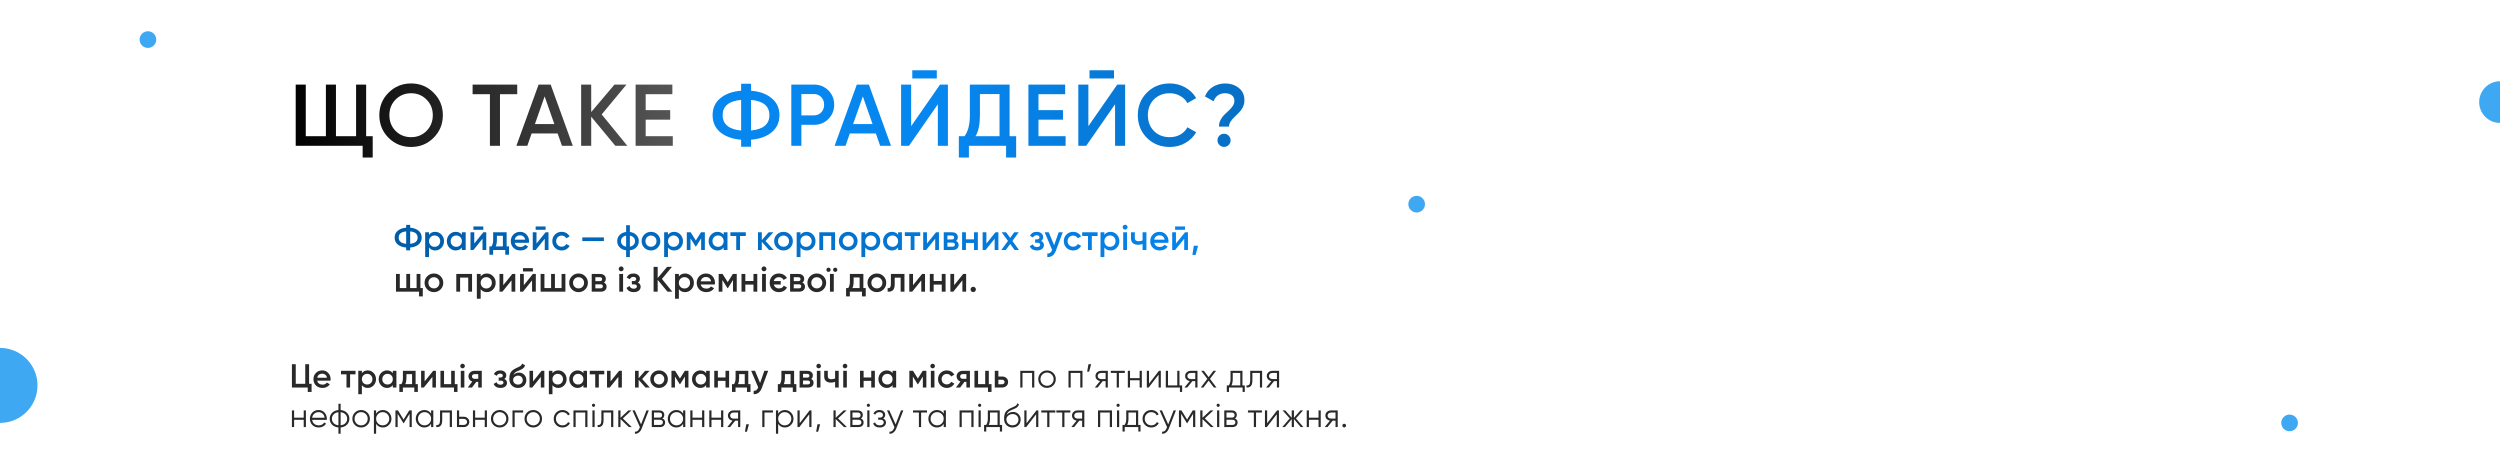<?xml version="1.0" encoding="UTF-8"?> <svg xmlns="http://www.w3.org/2000/svg" width="1200" height="222" viewBox="0 0 1200 222" fill="none"><path d="M200.9 110.752C201.909 111.579 202.413 112.679 202.413 114.05C202.413 115.421 201.909 116.526 200.9 117.365C199.903 118.192 198.565 118.674 196.888 118.81V120.17H194.967V118.81C193.278 118.674 191.93 118.192 190.921 117.365C189.924 116.526 189.425 115.421 189.425 114.05C189.425 112.679 189.924 111.579 190.921 110.752C191.93 109.913 193.278 109.426 194.967 109.29V107.93H196.888V109.29C198.565 109.426 199.903 109.913 200.9 110.752ZM191.38 114.05C191.38 114.934 191.686 115.625 192.298 116.124C192.921 116.623 193.811 116.923 194.967 117.025V111.075C192.576 111.29 191.38 112.282 191.38 114.05ZM196.888 117.025C199.268 116.787 200.458 115.795 200.458 114.05C200.458 112.282 199.268 111.29 196.888 111.075V117.025ZM208.898 111.279C210.065 111.279 211.062 111.715 211.89 112.588C212.717 113.449 213.131 114.503 213.131 115.75C213.131 117.008 212.717 118.068 211.89 118.929C211.062 119.79 210.065 120.221 208.898 120.221C207.606 120.221 206.614 119.745 205.923 118.793V123.4H204.087V111.5H205.923V112.724C206.614 111.761 207.606 111.279 208.898 111.279ZM206.688 117.705C207.198 118.215 207.838 118.47 208.609 118.47C209.379 118.47 210.02 118.215 210.53 117.705C211.04 117.184 211.295 116.532 211.295 115.75C211.295 114.968 211.04 114.322 210.53 113.812C210.02 113.291 209.379 113.03 208.609 113.03C207.838 113.03 207.198 113.291 206.688 113.812C206.178 114.322 205.923 114.968 205.923 115.75C205.923 116.532 206.178 117.184 206.688 117.705ZM221.697 111.5H223.533V120H221.697V118.776C221.005 119.739 220.014 120.221 218.722 120.221C217.554 120.221 216.557 119.79 215.73 118.929C214.902 118.056 214.489 116.997 214.489 115.75C214.489 114.492 214.902 113.432 215.73 112.571C216.557 111.71 217.554 111.279 218.722 111.279C220.014 111.279 221.005 111.755 221.697 112.707V111.5ZM217.09 117.705C217.6 118.215 218.24 118.47 219.011 118.47C219.781 118.47 220.422 118.215 220.932 117.705C221.442 117.184 221.697 116.532 221.697 115.75C221.697 114.968 221.442 114.322 220.932 113.812C220.422 113.291 219.781 113.03 219.011 113.03C218.24 113.03 217.6 113.291 217.09 113.812C216.58 114.322 216.325 114.968 216.325 115.75C216.325 116.532 216.58 117.184 217.09 117.705ZM227.237 110.31V108.712H231.997V110.31H227.237ZM231.997 111.5H233.408V120H231.606V114.594L227.254 120H225.843V111.5H227.645V116.889L231.997 111.5ZM243.188 118.266H244.327V122.278H242.525V120H236.694V122.278H234.892V118.266H235.929C236.45 117.529 236.711 116.504 236.711 115.189V111.5H243.188V118.266ZM237.952 118.266H241.386V113.183H238.513V115.189C238.513 116.402 238.326 117.427 237.952 118.266ZM247.101 116.532C247.237 117.178 247.549 117.677 248.036 118.028C248.524 118.368 249.119 118.538 249.821 118.538C250.796 118.538 251.527 118.187 252.014 117.484L253.527 118.368C252.689 119.603 251.448 120.221 249.804 120.221C248.422 120.221 247.305 119.802 246.455 118.963C245.605 118.113 245.18 117.042 245.18 115.75C245.18 114.481 245.6 113.421 246.438 112.571C247.277 111.71 248.354 111.279 249.668 111.279C250.915 111.279 251.935 111.715 252.728 112.588C253.533 113.461 253.935 114.52 253.935 115.767C253.935 115.96 253.913 116.215 253.867 116.532H247.101ZM247.084 115.036H252.082C251.958 114.345 251.669 113.823 251.215 113.472C250.773 113.121 250.252 112.945 249.651 112.945C248.971 112.945 248.405 113.132 247.951 113.506C247.498 113.88 247.209 114.39 247.084 115.036ZM257.115 110.31V108.712H261.875V110.31H257.115ZM261.875 111.5H263.286V120H261.484V114.594L257.132 120H255.721V111.5H257.523V116.889L261.875 111.5ZM269.598 120.221C268.318 120.221 267.247 119.79 266.385 118.929C265.535 118.068 265.11 117.008 265.11 115.75C265.11 114.481 265.535 113.421 266.385 112.571C267.247 111.71 268.318 111.279 269.598 111.279C270.426 111.279 271.179 111.477 271.859 111.874C272.539 112.271 273.049 112.803 273.389 113.472L271.808 114.39C271.616 113.982 271.321 113.665 270.924 113.438C270.539 113.2 270.091 113.081 269.581 113.081C268.833 113.081 268.204 113.336 267.694 113.846C267.196 114.356 266.946 114.991 266.946 115.75C266.946 116.509 267.196 117.144 267.694 117.654C268.204 118.164 268.833 118.419 269.581 118.419C270.08 118.419 270.528 118.3 270.924 118.062C271.332 117.824 271.638 117.507 271.842 117.11L273.423 118.011C273.061 118.691 272.539 119.229 271.859 119.626C271.179 120.023 270.426 120.221 269.598 120.221ZM279.509 115.716V113.948H289.879V115.716H279.509ZM305.468 112.809C306.239 113.614 306.624 114.594 306.624 115.75C306.624 116.906 306.239 117.886 305.468 118.691C304.697 119.496 303.655 119.983 302.34 120.153V123.4H300.538V120.153C299.223 119.983 298.181 119.496 297.41 118.691C296.639 117.886 296.254 116.906 296.254 115.75C296.254 114.594 296.639 113.614 297.41 112.809C298.181 112.004 299.223 111.517 300.538 111.347V108.1H302.34V111.347C303.655 111.517 304.697 112.004 305.468 112.809ZM302.34 118.402C303.122 118.255 303.728 117.949 304.159 117.484C304.59 117.008 304.805 116.43 304.805 115.75C304.805 115.07 304.59 114.498 304.159 114.033C303.728 113.557 303.122 113.245 302.34 113.098V118.402ZM298.719 114.033C298.288 114.509 298.073 115.081 298.073 115.75C298.073 116.419 298.288 116.991 298.719 117.467C299.15 117.943 299.756 118.255 300.538 118.402V113.098C299.756 113.245 299.15 113.557 298.719 114.033ZM312.467 120.221C311.22 120.221 310.16 119.79 309.288 118.929C308.415 118.068 307.979 117.008 307.979 115.75C307.979 114.492 308.415 113.432 309.288 112.571C310.16 111.71 311.22 111.279 312.467 111.279C313.725 111.279 314.784 111.71 315.646 112.571C316.518 113.432 316.955 114.492 316.955 115.75C316.955 117.008 316.518 118.068 315.646 118.929C314.784 119.79 313.725 120.221 312.467 120.221ZM310.58 117.671C311.09 118.181 311.719 118.436 312.467 118.436C313.215 118.436 313.844 118.181 314.354 117.671C314.864 117.161 315.119 116.521 315.119 115.75C315.119 114.979 314.864 114.339 314.354 113.829C313.844 113.319 313.215 113.064 312.467 113.064C311.719 113.064 311.09 113.319 310.58 113.829C310.07 114.339 309.815 114.979 309.815 115.75C309.815 116.521 310.07 117.161 310.58 117.671ZM323.596 111.279C324.763 111.279 325.761 111.715 326.588 112.588C327.415 113.449 327.829 114.503 327.829 115.75C327.829 117.008 327.415 118.068 326.588 118.929C325.761 119.79 324.763 120.221 323.596 120.221C322.304 120.221 321.312 119.745 320.621 118.793V123.4H318.785V111.5H320.621V112.724C321.312 111.761 322.304 111.279 323.596 111.279ZM321.386 117.705C321.896 118.215 322.536 118.47 323.307 118.47C324.078 118.47 324.718 118.215 325.228 117.705C325.738 117.184 325.993 116.532 325.993 115.75C325.993 114.968 325.738 114.322 325.228 113.812C324.718 113.291 324.078 113.03 323.307 113.03C322.536 113.03 321.896 113.291 321.386 113.812C320.876 114.322 320.621 114.968 320.621 115.75C320.621 116.532 320.876 117.184 321.386 117.705ZM338.333 111.5V120H336.548V114.407L334.1 118.3H333.879L331.448 114.424V120H329.663V111.5H331.533L333.998 115.427L336.463 111.5H338.333ZM347.356 111.5H349.192V120H347.356V118.776C346.665 119.739 345.673 120.221 344.381 120.221C343.214 120.221 342.216 119.79 341.389 118.929C340.562 118.056 340.148 116.997 340.148 115.75C340.148 114.492 340.562 113.432 341.389 112.571C342.216 111.71 343.214 111.279 344.381 111.279C345.673 111.279 346.665 111.755 347.356 112.707V111.5ZM342.749 117.705C343.259 118.215 343.899 118.47 344.67 118.47C345.441 118.47 346.081 118.215 346.591 117.705C347.101 117.184 347.356 116.532 347.356 115.75C347.356 114.968 347.101 114.322 346.591 113.812C346.081 113.291 345.441 113.03 344.67 113.03C343.899 113.03 343.259 113.291 342.749 113.812C342.239 114.322 341.984 114.968 341.984 115.75C341.984 116.532 342.239 117.184 342.749 117.705ZM357.996 111.5V113.268H355.225V120H353.389V113.268H350.601V111.5H357.996ZM371.342 120H369.149L365.664 116.073V120H363.828V111.5H365.664V115.257L368.962 111.5H371.206L367.466 115.665L371.342 120ZM376.079 120.221C374.832 120.221 373.772 119.79 372.9 118.929C372.027 118.068 371.591 117.008 371.591 115.75C371.591 114.492 372.027 113.432 372.9 112.571C373.772 111.71 374.832 111.279 376.079 111.279C377.337 111.279 378.396 111.71 379.258 112.571C380.13 113.432 380.567 114.492 380.567 115.75C380.567 117.008 380.13 118.068 379.258 118.929C378.396 119.79 377.337 120.221 376.079 120.221ZM374.192 117.671C374.702 118.181 375.331 118.436 376.079 118.436C376.827 118.436 377.456 118.181 377.966 117.671C378.476 117.161 378.731 116.521 378.731 115.75C378.731 114.979 378.476 114.339 377.966 113.829C377.456 113.319 376.827 113.064 376.079 113.064C375.331 113.064 374.702 113.319 374.192 113.829C373.682 114.339 373.427 114.979 373.427 115.75C373.427 116.521 373.682 117.161 374.192 117.671ZM387.208 111.279C388.375 111.279 389.372 111.715 390.2 112.588C391.027 113.449 391.441 114.503 391.441 115.75C391.441 117.008 391.027 118.068 390.2 118.929C389.372 119.79 388.375 120.221 387.208 120.221C385.916 120.221 384.924 119.745 384.233 118.793V123.4H382.397V111.5H384.233V112.724C384.924 111.761 385.916 111.279 387.208 111.279ZM384.998 117.705C385.508 118.215 386.148 118.47 386.919 118.47C387.689 118.47 388.33 118.215 388.84 117.705C389.35 117.184 389.605 116.532 389.605 115.75C389.605 114.968 389.35 114.322 388.84 113.812C388.33 113.291 387.689 113.03 386.919 113.03C386.148 113.03 385.508 113.291 384.998 113.812C384.488 114.322 384.233 114.968 384.233 115.75C384.233 116.532 384.488 117.184 384.998 117.705ZM400.84 111.5V120H399.004V113.234H395.111V120H393.275V111.5H400.84ZM407.152 120.221C405.905 120.221 404.846 119.79 403.973 118.929C403.1 118.068 402.664 117.008 402.664 115.75C402.664 114.492 403.1 113.432 403.973 112.571C404.846 111.71 405.905 111.279 407.152 111.279C408.41 111.279 409.47 111.71 410.331 112.571C411.204 113.432 411.64 114.492 411.64 115.75C411.64 117.008 411.204 118.068 410.331 118.929C409.47 119.79 408.41 120.221 407.152 120.221ZM405.265 117.671C405.775 118.181 406.404 118.436 407.152 118.436C407.9 118.436 408.529 118.181 409.039 117.671C409.549 117.161 409.804 116.521 409.804 115.75C409.804 114.979 409.549 114.339 409.039 113.829C408.529 113.319 407.9 113.064 407.152 113.064C406.404 113.064 405.775 113.319 405.265 113.829C404.755 114.339 404.5 114.979 404.5 115.75C404.5 116.521 404.755 117.161 405.265 117.671ZM418.281 111.279C419.449 111.279 420.446 111.715 421.273 112.588C422.101 113.449 422.514 114.503 422.514 115.75C422.514 117.008 422.101 118.068 421.273 118.929C420.446 119.79 419.449 120.221 418.281 120.221C416.989 120.221 415.998 119.745 415.306 118.793V123.4H413.47V111.5H415.306V112.724C415.998 111.761 416.989 111.279 418.281 111.279ZM416.071 117.705C416.581 118.215 417.222 118.47 417.992 118.47C418.763 118.47 419.403 118.215 419.913 117.705C420.423 117.184 420.678 116.532 420.678 115.75C420.678 114.968 420.423 114.322 419.913 113.812C419.403 113.291 418.763 113.03 417.992 113.03C417.222 113.03 416.581 113.291 416.071 113.812C415.561 114.322 415.306 114.968 415.306 115.75C415.306 116.532 415.561 117.184 416.071 117.705ZM431.08 111.5H432.916V120H431.08V118.776C430.389 119.739 429.397 120.221 428.105 120.221C426.938 120.221 425.941 119.79 425.113 118.929C424.286 118.056 423.872 116.997 423.872 115.75C423.872 114.492 424.286 113.432 425.113 112.571C425.941 111.71 426.938 111.279 428.105 111.279C429.397 111.279 430.389 111.755 431.08 112.707V111.5ZM426.473 117.705C426.983 118.215 427.624 118.47 428.394 118.47C429.165 118.47 429.805 118.215 430.315 117.705C430.825 117.184 431.08 116.532 431.08 115.75C431.08 114.968 430.825 114.322 430.315 113.812C429.805 113.291 429.165 113.03 428.394 113.03C427.624 113.03 426.983 113.291 426.473 113.812C425.963 114.322 425.708 114.968 425.708 115.75C425.708 116.532 425.963 117.184 426.473 117.705ZM441.72 111.5V113.268H438.949V120H437.113V113.268H434.325V111.5H441.72ZM449.287 111.5H450.698V120H448.896V114.594L444.544 120H443.133V111.5H444.935V116.889L449.287 111.5ZM458.88 115.631C459.719 116.016 460.138 116.668 460.138 117.586C460.138 118.3 459.894 118.884 459.407 119.337C458.931 119.779 458.245 120 457.35 120H452.998V111.5H457.01C457.883 111.5 458.557 111.721 459.033 112.163C459.52 112.594 459.764 113.155 459.764 113.846C459.764 114.651 459.469 115.246 458.88 115.631ZM456.874 113.064H454.749V114.951H456.874C457.622 114.951 457.996 114.634 457.996 113.999C457.996 113.376 457.622 113.064 456.874 113.064ZM457.18 118.402C457.951 118.402 458.336 118.068 458.336 117.399C458.336 117.104 458.234 116.878 458.03 116.719C457.826 116.549 457.543 116.464 457.18 116.464H454.749V118.402H457.18ZM467.53 111.5H469.366V120H467.53V116.617H463.637V120H461.801V111.5H463.637V114.883H467.53V111.5ZM477.82 111.5H479.231V120H477.429V114.594L473.077 120H471.666V111.5H473.468V116.889L477.82 111.5ZM489.13 120H487.005L484.897 117.093L482.772 120H480.63L483.826 115.631L480.8 111.5H482.925L484.88 114.186L486.835 111.5H488.977L485.951 115.648L489.13 120ZM499.73 115.648C500.637 116.056 501.09 116.73 501.09 117.671C501.09 118.396 500.796 119.003 500.206 119.49C499.617 119.977 498.795 120.221 497.741 120.221C496.03 120.221 494.874 119.541 494.273 118.181L495.769 117.297C496.075 118.147 496.738 118.572 497.758 118.572C498.234 118.572 498.608 118.476 498.88 118.283C499.152 118.079 499.288 117.813 499.288 117.484C499.288 117.189 499.181 116.957 498.965 116.787C498.75 116.606 498.45 116.515 498.064 116.515H496.857V114.9H497.758C498.132 114.9 498.421 114.815 498.625 114.645C498.841 114.464 498.948 114.22 498.948 113.914C498.948 113.619 498.829 113.381 498.591 113.2C498.353 113.007 498.036 112.911 497.639 112.911C496.789 112.911 496.2 113.285 495.871 114.033L494.375 113.183C495.01 111.914 496.087 111.279 497.605 111.279C498.557 111.279 499.311 111.523 499.866 112.01C500.433 112.486 500.716 113.07 500.716 113.761C500.716 114.611 500.388 115.24 499.73 115.648ZM508.157 111.5H510.112L506.848 120.272C506.451 121.349 505.896 122.153 505.182 122.686C504.468 123.219 503.641 123.457 502.7 123.4V121.683C503.278 121.717 503.743 121.598 504.094 121.326C504.457 121.065 504.746 120.64 504.961 120.051L505.012 119.932L501.442 111.5H503.397L505.981 117.688L508.157 111.5ZM515.11 120.221C513.829 120.221 512.758 119.79 511.897 118.929C511.047 118.068 510.622 117.008 510.622 115.75C510.622 114.481 511.047 113.421 511.897 112.571C512.758 111.71 513.829 111.279 515.11 111.279C515.937 111.279 516.691 111.477 517.371 111.874C518.051 112.271 518.561 112.803 518.901 113.472L517.32 114.39C517.127 113.982 516.833 113.665 516.436 113.438C516.051 113.2 515.603 113.081 515.093 113.081C514.345 113.081 513.716 113.336 513.206 113.846C512.707 114.356 512.458 114.991 512.458 115.75C512.458 116.509 512.707 117.144 513.206 117.654C513.716 118.164 514.345 118.419 515.093 118.419C515.592 118.419 516.039 118.3 516.436 118.062C516.844 117.824 517.15 117.507 517.354 117.11L518.935 118.011C518.572 118.691 518.051 119.229 517.371 119.626C516.691 120.023 515.937 120.221 515.11 120.221ZM526.843 111.5V113.268H524.072V120H522.236V113.268H519.448V111.5H526.843ZM533.066 111.279C534.234 111.279 535.231 111.715 536.058 112.588C536.886 113.449 537.299 114.503 537.299 115.75C537.299 117.008 536.886 118.068 536.058 118.929C535.231 119.79 534.234 120.221 533.066 120.221C531.774 120.221 530.783 119.745 530.091 118.793V123.4H528.255V111.5H530.091V112.724C530.783 111.761 531.774 111.279 533.066 111.279ZM530.856 117.705C531.366 118.215 532.007 118.47 532.777 118.47C533.548 118.47 534.188 118.215 534.698 117.705C535.208 117.184 535.463 116.532 535.463 115.75C535.463 114.968 535.208 114.322 534.698 113.812C534.188 113.291 533.548 113.03 532.777 113.03C532.007 113.03 531.366 113.291 530.856 113.812C530.346 114.322 530.091 114.968 530.091 115.75C530.091 116.532 530.346 117.184 530.856 117.705ZM540.867 109.885C540.641 110.112 540.369 110.225 540.051 110.225C539.734 110.225 539.456 110.112 539.218 109.885C538.992 109.647 538.878 109.369 538.878 109.052C538.878 108.735 538.992 108.463 539.218 108.236C539.445 107.998 539.723 107.879 540.051 107.879C540.38 107.879 540.658 107.998 540.884 108.236C541.111 108.463 541.224 108.735 541.224 109.052C541.224 109.369 541.105 109.647 540.867 109.885ZM539.133 120V111.5H540.969V120H539.133ZM548.439 111.5H550.275V120H548.439V117.127C547.759 117.376 547.045 117.501 546.297 117.501C545.243 117.501 544.41 117.24 543.798 116.719C543.186 116.198 542.88 115.433 542.88 114.424V111.5H544.716V114.254C544.716 115.274 545.323 115.784 546.535 115.784C547.249 115.784 547.884 115.654 548.439 115.393V111.5ZM554.034 116.532C554.17 117.178 554.481 117.677 554.969 118.028C555.456 118.368 556.051 118.538 556.754 118.538C557.728 118.538 558.459 118.187 558.947 117.484L560.46 118.368C559.621 119.603 558.38 120.221 556.737 120.221C555.354 120.221 554.238 119.802 553.388 118.963C552.538 118.113 552.113 117.042 552.113 115.75C552.113 114.481 552.532 113.421 553.371 112.571C554.209 111.71 555.286 111.279 556.601 111.279C557.847 111.279 558.867 111.715 559.661 112.588C560.465 113.461 560.868 114.52 560.868 115.767C560.868 115.96 560.845 116.215 560.8 116.532H554.034ZM554.017 115.036H559.015C558.89 114.345 558.601 113.823 558.148 113.472C557.706 113.121 557.184 112.945 556.584 112.945C555.904 112.945 555.337 113.132 554.884 113.506C554.43 113.88 554.141 114.39 554.017 115.036ZM564.047 110.31V108.712H568.807V110.31H564.047ZM568.807 111.5H570.218V120H568.416V114.594L564.064 120H562.653V111.5H564.455V116.889L568.807 111.5ZM575.069 117.96L573.879 122.38H572.349L573.029 117.96H575.069Z" fill="url(#paint0_linear_4075_23)"></path><path d="M201.801 138.266H202.94V142.278H201.138V140H190.071V131.5H191.907V138.266H195.018V131.5H196.854V138.266H199.965V131.5H201.801V138.266ZM208.281 140.221C207.035 140.221 205.975 139.79 205.102 138.929C204.23 138.068 203.793 137.008 203.793 135.75C203.793 134.492 204.23 133.432 205.102 132.571C205.975 131.71 207.035 131.279 208.281 131.279C209.539 131.279 210.599 131.71 211.46 132.571C212.333 133.432 212.769 134.492 212.769 135.75C212.769 137.008 212.333 138.068 211.46 138.929C210.599 139.79 209.539 140.221 208.281 140.221ZM206.394 137.671C206.904 138.181 207.533 138.436 208.281 138.436C209.029 138.436 209.658 138.181 210.168 137.671C210.678 137.161 210.933 136.521 210.933 135.75C210.933 134.979 210.678 134.339 210.168 133.829C209.658 133.319 209.029 133.064 208.281 133.064C207.533 133.064 206.904 133.319 206.394 133.829C205.884 134.339 205.629 134.979 205.629 135.75C205.629 136.521 205.884 137.161 206.394 137.671ZM226.584 131.5V140H224.748V133.234H220.855V140H219.019V131.5H226.584ZM233.696 131.279C234.863 131.279 235.86 131.715 236.688 132.588C237.515 133.449 237.929 134.503 237.929 135.75C237.929 137.008 237.515 138.068 236.688 138.929C235.86 139.79 234.863 140.221 233.696 140.221C232.404 140.221 231.412 139.745 230.721 138.793V143.4H228.885V131.5H230.721V132.724C231.412 131.761 232.404 131.279 233.696 131.279ZM231.486 137.705C231.996 138.215 232.636 138.47 233.407 138.47C234.177 138.47 234.818 138.215 235.328 137.705C235.838 137.184 236.093 136.532 236.093 135.75C236.093 134.968 235.838 134.322 235.328 133.812C234.818 133.291 234.177 133.03 233.407 133.03C232.636 133.03 231.996 133.291 231.486 133.812C230.976 134.322 230.721 134.968 230.721 135.75C230.721 136.532 230.976 137.184 231.486 137.705ZM245.917 131.5H247.328V140H245.526V134.594L241.174 140H239.763V131.5H241.565V136.889L245.917 131.5ZM251.022 130.31V128.712H255.782V130.31H251.022ZM255.782 131.5H257.193V140H255.391V134.594L251.039 140H249.628V131.5H251.43V136.889L255.782 131.5ZM269.557 131.5H271.393V140H259.493V131.5H261.329V138.266H264.525V131.5H266.361V138.266H269.557V131.5ZM277.704 140.221C276.457 140.221 275.397 139.79 274.525 138.929C273.652 138.068 273.216 137.008 273.216 135.75C273.216 134.492 273.652 133.432 274.525 132.571C275.397 131.71 276.457 131.279 277.704 131.279C278.962 131.279 280.021 131.71 280.883 132.571C281.755 133.432 282.192 134.492 282.192 135.75C282.192 137.008 281.755 138.068 280.883 138.929C280.021 139.79 278.962 140.221 277.704 140.221ZM275.817 137.671C276.327 138.181 276.956 138.436 277.704 138.436C278.452 138.436 279.081 138.181 279.591 137.671C280.101 137.161 280.356 136.521 280.356 135.75C280.356 134.979 280.101 134.339 279.591 133.829C279.081 133.319 278.452 133.064 277.704 133.064C276.956 133.064 276.327 133.319 275.817 133.829C275.307 134.339 275.052 134.979 275.052 135.75C275.052 136.521 275.307 137.161 275.817 137.671ZM289.904 135.631C290.743 136.016 291.162 136.668 291.162 137.586C291.162 138.3 290.918 138.884 290.431 139.337C289.955 139.779 289.269 140 288.374 140H284.022V131.5H288.034C288.907 131.5 289.581 131.721 290.057 132.163C290.544 132.594 290.788 133.155 290.788 133.846C290.788 134.651 290.493 135.246 289.904 135.631ZM287.898 133.064H285.773V134.951H287.898C288.646 134.951 289.02 134.634 289.02 133.999C289.02 133.376 288.646 133.064 287.898 133.064ZM288.204 138.402C288.975 138.402 289.36 138.068 289.36 137.399C289.36 137.104 289.258 136.878 289.054 136.719C288.85 136.549 288.567 136.464 288.204 136.464H285.773V138.402H288.204ZM298.979 129.885C298.752 130.112 298.48 130.225 298.163 130.225C297.845 130.225 297.568 130.112 297.33 129.885C297.103 129.647 296.99 129.369 296.99 129.052C296.99 128.735 297.103 128.463 297.33 128.236C297.556 127.998 297.834 127.879 298.163 127.879C298.491 127.879 298.769 127.998 298.996 128.236C299.222 128.463 299.336 128.735 299.336 129.052C299.336 129.369 299.217 129.647 298.979 129.885ZM297.245 140V131.5H299.081V140H297.245ZM306.159 135.648C307.066 136.056 307.519 136.73 307.519 137.671C307.519 138.396 307.225 139.003 306.635 139.49C306.046 139.977 305.224 140.221 304.17 140.221C302.459 140.221 301.303 139.541 300.702 138.181L302.198 137.297C302.504 138.147 303.167 138.572 304.187 138.572C304.663 138.572 305.037 138.476 305.309 138.283C305.581 138.079 305.717 137.813 305.717 137.484C305.717 137.189 305.61 136.957 305.394 136.787C305.179 136.606 304.879 136.515 304.493 136.515H303.286V134.9H304.187C304.561 134.9 304.85 134.815 305.054 134.645C305.27 134.464 305.377 134.22 305.377 133.914C305.377 133.619 305.258 133.381 305.02 133.2C304.782 133.007 304.465 132.911 304.068 132.911C303.218 132.911 302.629 133.285 302.3 134.033L300.804 133.183C301.439 131.914 302.516 131.279 304.034 131.279C304.986 131.279 305.74 131.523 306.295 132.01C306.862 132.486 307.145 133.07 307.145 133.761C307.145 134.611 306.817 135.24 306.159 135.648ZM322.704 140H320.375L315.683 134.339V140H313.728V128.1H315.683V133.438L320.205 128.1H322.534L317.723 133.897L322.704 140ZM328.833 131.279C330.001 131.279 330.998 131.715 331.825 132.588C332.653 133.449 333.066 134.503 333.066 135.75C333.066 137.008 332.653 138.068 331.825 138.929C330.998 139.79 330.001 140.221 328.833 140.221C327.541 140.221 326.55 139.745 325.858 138.793V143.4H324.022V131.5H325.858V132.724C326.55 131.761 327.541 131.279 328.833 131.279ZM326.623 137.705C327.133 138.215 327.774 138.47 328.544 138.47C329.315 138.47 329.955 138.215 330.465 137.705C330.975 137.184 331.23 136.532 331.23 135.75C331.23 134.968 330.975 134.322 330.465 133.812C329.955 133.291 329.315 133.03 328.544 133.03C327.774 133.03 327.133 133.291 326.623 133.812C326.113 134.322 325.858 134.968 325.858 135.75C325.858 136.532 326.113 137.184 326.623 137.705ZM336.345 136.532C336.481 137.178 336.793 137.677 337.28 138.028C337.768 138.368 338.363 138.538 339.065 138.538C340.04 138.538 340.771 138.187 341.258 137.484L342.771 138.368C341.933 139.603 340.692 140.221 339.048 140.221C337.666 140.221 336.549 139.802 335.699 138.963C334.849 138.113 334.424 137.042 334.424 135.75C334.424 134.481 334.844 133.421 335.682 132.571C336.521 131.71 337.598 131.279 338.912 131.279C340.159 131.279 341.179 131.715 341.972 132.588C342.777 133.461 343.179 134.52 343.179 135.767C343.179 135.96 343.157 136.215 343.111 136.532H336.345ZM336.328 135.036H341.326C341.202 134.345 340.913 133.823 340.459 133.472C340.017 133.121 339.496 132.945 338.895 132.945C338.215 132.945 337.649 133.132 337.195 133.506C336.742 133.88 336.453 134.39 336.328 135.036ZM353.635 131.5V140H351.85V134.407L349.402 138.3H349.181L346.75 134.424V140H344.965V131.5H346.835L349.3 135.427L351.765 131.5H353.635ZM361.655 131.5H363.491V140H361.655V136.617H357.762V140H355.926V131.5H357.762V134.883H361.655V131.5ZM367.525 129.885C367.299 130.112 367.027 130.225 366.709 130.225C366.392 130.225 366.114 130.112 365.876 129.885C365.65 129.647 365.536 129.369 365.536 129.052C365.536 128.735 365.65 128.463 365.876 128.236C366.103 127.998 366.381 127.879 366.709 127.879C367.038 127.879 367.316 127.998 367.542 128.236C367.769 128.463 367.882 128.735 367.882 129.052C367.882 129.369 367.763 129.647 367.525 129.885ZM365.791 140V131.5H367.627V140H365.791ZM376.185 137.11L377.749 137.994C377.409 138.674 376.899 139.218 376.219 139.626C375.539 140.023 374.751 140.221 373.856 140.221C372.564 140.221 371.504 139.802 370.677 138.963C369.861 138.124 369.453 137.053 369.453 135.75C369.453 134.435 369.861 133.364 370.677 132.537C371.493 131.698 372.547 131.279 373.839 131.279C374.7 131.279 375.471 131.477 376.151 131.874C376.831 132.259 377.352 132.792 377.715 133.472L376.134 134.373C375.941 133.965 375.641 133.642 375.233 133.404C374.836 133.155 374.366 133.03 373.822 133.03C373.221 133.03 372.706 133.2 372.275 133.54C371.844 133.88 371.55 134.333 371.391 134.9H374.757V136.583H371.391C371.55 137.138 371.844 137.592 372.275 137.943C372.717 138.283 373.238 138.453 373.839 138.453C375.029 138.453 375.811 138.005 376.185 137.11ZM385.128 135.631C385.967 136.016 386.386 136.668 386.386 137.586C386.386 138.3 386.143 138.884 385.655 139.337C385.179 139.779 384.494 140 383.598 140H379.246V131.5H383.258C384.131 131.5 384.805 131.721 385.281 132.163C385.769 132.594 386.012 133.155 386.012 133.846C386.012 134.651 385.718 135.246 385.128 135.631ZM383.122 133.064H380.997V134.951H383.122C383.87 134.951 384.244 134.634 384.244 133.999C384.244 133.376 383.87 133.064 383.122 133.064ZM383.428 138.402C384.199 138.402 384.584 138.068 384.584 137.399C384.584 137.104 384.482 136.878 384.278 136.719C384.074 136.549 383.791 136.464 383.428 136.464H380.997V138.402H383.428ZM392.061 140.221C390.815 140.221 389.755 139.79 388.882 138.929C388.01 138.068 387.573 137.008 387.573 135.75C387.573 134.492 388.01 133.432 388.882 132.571C389.755 131.71 390.815 131.279 392.061 131.279C393.319 131.279 394.379 131.71 395.24 132.571C396.113 133.432 396.549 134.492 396.549 135.75C396.549 137.008 396.113 138.068 395.24 138.929C394.379 139.79 393.319 140.221 392.061 140.221ZM390.174 137.671C390.684 138.181 391.313 138.436 392.061 138.436C392.809 138.436 393.438 138.181 393.948 137.671C394.458 137.161 394.713 136.521 394.713 135.75C394.713 134.979 394.458 134.339 393.948 133.829C393.438 133.319 392.809 133.064 392.061 133.064C391.313 133.064 390.684 133.319 390.174 133.829C389.664 134.339 389.409 134.979 389.409 135.75C389.409 136.521 389.664 137.161 390.174 137.671ZM398.396 130.225C398.204 130.418 397.966 130.514 397.682 130.514C397.399 130.514 397.161 130.418 396.968 130.225C396.764 130.021 396.662 129.777 396.662 129.494C396.662 129.211 396.764 128.973 396.968 128.78C397.161 128.576 397.399 128.474 397.682 128.474C397.966 128.474 398.204 128.576 398.396 128.78C398.6 128.973 398.702 129.211 398.702 129.494C398.702 129.777 398.6 130.021 398.396 130.225ZM401.626 130.225C401.434 130.418 401.196 130.514 400.912 130.514C400.629 130.514 400.385 130.418 400.181 130.225C399.989 130.021 399.892 129.777 399.892 129.494C399.892 129.211 399.989 128.973 400.181 128.78C400.385 128.576 400.629 128.474 400.912 128.474C401.196 128.474 401.434 128.576 401.626 128.78C401.83 128.973 401.932 129.211 401.932 129.494C401.932 129.777 401.83 130.021 401.626 130.225ZM398.379 140V131.5H400.215V140H398.379ZM414.417 138.266H415.556V142.278H413.754V140H407.923V142.278H406.121V138.266H407.158C407.68 137.529 407.94 136.504 407.94 135.189V131.5H414.417V138.266ZM409.181 138.266H412.615V133.183H409.742V135.189C409.742 136.402 409.555 137.427 409.181 138.266ZM420.898 140.221C419.651 140.221 418.591 139.79 417.719 138.929C416.846 138.068 416.41 137.008 416.41 135.75C416.41 134.492 416.846 133.432 417.719 132.571C418.591 131.71 419.651 131.279 420.898 131.279C422.156 131.279 423.215 131.71 424.077 132.571C424.949 133.432 425.386 134.492 425.386 135.75C425.386 137.008 424.949 138.068 424.077 138.929C423.215 139.79 422.156 140.221 420.898 140.221ZM419.011 137.671C419.521 138.181 420.15 138.436 420.898 138.436C421.646 138.436 422.275 138.181 422.785 137.671C423.295 137.161 423.55 136.521 423.55 135.75C423.55 134.979 423.295 134.339 422.785 133.829C422.275 133.319 421.646 133.064 420.898 133.064C420.15 133.064 419.521 133.319 419.011 133.829C418.501 134.339 418.246 134.979 418.246 135.75C418.246 136.521 418.501 137.161 419.011 137.671ZM434.141 131.5V140H432.305V133.268H429.466V136.43C429.466 137.779 429.171 138.736 428.582 139.303C427.992 139.87 427.154 140.102 426.066 140V138.283C426.587 138.374 426.978 138.266 427.239 137.96C427.499 137.654 427.63 137.116 427.63 136.345V131.5H434.141ZM442.604 131.5H444.015V140H442.213V134.594L437.861 140H436.45V131.5H438.252V136.889L442.604 131.5ZM452.044 131.5H453.88V140H452.044V136.617H448.151V140H446.315V131.5H448.151V134.883H452.044V131.5ZM462.335 131.5H463.746V140H461.944V134.594L457.592 140H456.181V131.5H457.983V136.889L462.335 131.5ZM468.052 139.83C467.803 140.079 467.502 140.204 467.151 140.204C466.8 140.204 466.499 140.079 466.25 139.83C466.001 139.581 465.876 139.28 465.876 138.929C465.876 138.578 465.995 138.277 466.233 138.028C466.482 137.779 466.788 137.654 467.151 137.654C467.502 137.654 467.803 137.779 468.052 138.028C468.301 138.277 468.426 138.578 468.426 138.929C468.426 139.28 468.301 139.581 468.052 139.83Z" fill="#292929"></path><path d="M148.36 184.24H149.56V188.144H147.72V186H140.12V174.8H141.96V184.24H146.52V174.8H148.36V184.24ZM152.262 182.736C152.39 183.344 152.684 183.813 153.142 184.144C153.601 184.464 154.161 184.624 154.822 184.624C155.74 184.624 156.428 184.293 156.886 183.632L158.31 184.464C157.521 185.627 156.353 186.208 154.806 186.208C153.505 186.208 152.454 185.813 151.654 185.024C150.854 184.224 150.454 183.216 150.454 182C150.454 180.805 150.849 179.808 151.638 179.008C152.428 178.197 153.441 177.792 154.678 177.792C155.852 177.792 156.812 178.203 157.558 179.024C158.316 179.845 158.694 180.843 158.694 182.016C158.694 182.197 158.673 182.437 158.63 182.736H152.262ZM152.246 181.328H156.95C156.833 180.677 156.561 180.187 156.134 179.856C155.718 179.525 155.228 179.36 154.662 179.36C154.022 179.36 153.489 179.536 153.062 179.888C152.636 180.24 152.364 180.72 152.246 181.328ZM170.647 178V179.664H168.039V186H166.311V179.664H163.687V178H170.647ZM176.504 177.792C177.603 177.792 178.541 178.203 179.32 179.024C180.099 179.835 180.488 180.827 180.488 182C180.488 183.184 180.099 184.181 179.32 184.992C178.541 185.803 177.603 186.208 176.504 186.208C175.288 186.208 174.355 185.76 173.704 184.864V189.2H171.976V178H173.704V179.152C174.355 178.245 175.288 177.792 176.504 177.792ZM174.424 183.84C174.904 184.32 175.507 184.56 176.232 184.56C176.957 184.56 177.56 184.32 178.04 183.84C178.52 183.349 178.76 182.736 178.76 182C178.76 181.264 178.52 180.656 178.04 180.176C177.56 179.685 176.957 179.44 176.232 179.44C175.507 179.44 174.904 179.685 174.424 180.176C173.944 180.656 173.704 181.264 173.704 182C173.704 182.736 173.944 183.349 174.424 183.84ZM188.55 178H190.278V186H188.55V184.848C187.9 185.755 186.966 186.208 185.75 186.208C184.652 186.208 183.713 185.803 182.934 184.992C182.156 184.171 181.766 183.173 181.766 182C181.766 180.816 182.156 179.819 182.934 179.008C183.713 178.197 184.652 177.792 185.75 177.792C186.966 177.792 187.9 178.24 188.55 179.136V178ZM184.214 183.84C184.694 184.32 185.297 184.56 186.022 184.56C186.748 184.56 187.35 184.32 187.83 183.84C188.31 183.349 188.55 182.736 188.55 182C188.55 181.264 188.31 180.656 187.83 180.176C187.35 179.685 186.748 179.44 186.022 179.44C185.297 179.44 184.694 179.685 184.214 180.176C183.734 180.656 183.494 181.264 183.494 182C183.494 182.736 183.734 183.349 184.214 183.84ZM199.492 184.368H200.564V188.144H198.868V186H193.38V188.144H191.684V184.368H192.66C193.151 183.675 193.396 182.709 193.396 181.472V178H199.492V184.368ZM194.564 184.368H197.796V179.584H195.092V181.472C195.092 182.613 194.916 183.579 194.564 184.368ZM207.92 178H209.248V186H207.552V180.912L203.456 186H202.128V178H203.824V183.072L207.92 178ZM218.293 184.368H219.605V188.144H217.909V186H211.413V178H213.141V184.368H216.565V178H218.293V184.368ZM222.799 176.48C222.585 176.693 222.329 176.8 222.031 176.8C221.732 176.8 221.471 176.693 221.247 176.48C221.033 176.256 220.927 175.995 220.927 175.696C220.927 175.397 221.033 175.141 221.247 174.928C221.46 174.704 221.721 174.592 222.031 174.592C222.34 174.592 222.601 174.704 222.815 174.928C223.028 175.141 223.135 175.397 223.135 175.696C223.135 175.995 223.023 176.256 222.799 176.48ZM221.167 186V178H222.895V186H221.167ZM231.253 178V186H229.557V183.312H228.597L226.565 186H224.533L226.693 183.152C226.138 182.971 225.69 182.651 225.349 182.192C225.018 181.733 224.853 181.221 224.853 180.656C224.853 179.92 225.114 179.296 225.637 178.784C226.17 178.261 226.853 178 227.685 178H231.253ZM227.781 181.824H229.557V179.568H227.781C227.429 179.568 227.136 179.669 226.901 179.872C226.666 180.075 226.549 180.352 226.549 180.704C226.549 181.045 226.666 181.317 226.901 181.52C227.136 181.723 227.429 181.824 227.781 181.824ZM242.08 181.904C242.934 182.288 243.36 182.923 243.36 183.808C243.36 184.491 243.083 185.061 242.528 185.52C241.974 185.979 241.2 186.208 240.208 186.208C238.598 186.208 237.51 185.568 236.944 184.288L238.352 183.456C238.64 184.256 239.264 184.656 240.224 184.656C240.672 184.656 241.024 184.565 241.28 184.384C241.536 184.192 241.664 183.941 241.664 183.632C241.664 183.355 241.563 183.136 241.36 182.976C241.158 182.805 240.875 182.72 240.512 182.72H239.376V181.2H240.224C240.576 181.2 240.848 181.12 241.04 180.96C241.243 180.789 241.344 180.56 241.344 180.272C241.344 179.995 241.232 179.771 241.008 179.6C240.784 179.419 240.486 179.328 240.112 179.328C239.312 179.328 238.758 179.68 238.448 180.384L237.04 179.584C237.638 178.389 238.651 177.792 240.08 177.792C240.976 177.792 241.686 178.021 242.208 178.48C242.742 178.928 243.008 179.477 243.008 180.128C243.008 180.928 242.699 181.52 242.08 181.904ZM248.644 186.208C247.417 186.208 246.414 185.813 245.636 185.024C244.868 184.224 244.484 183.205 244.484 181.968C244.484 180.613 244.686 179.568 245.092 178.832C245.497 178.085 246.318 177.408 247.556 176.8C247.758 176.704 248.057 176.565 248.452 176.384C248.857 176.203 249.134 176.075 249.284 176C249.433 175.915 249.62 175.797 249.844 175.648C250.068 175.488 250.233 175.323 250.34 175.152C250.446 174.971 250.532 174.757 250.596 174.512L252.004 175.328C251.961 175.563 251.892 175.781 251.796 175.984C251.7 176.176 251.561 176.357 251.38 176.528C251.198 176.699 251.038 176.837 250.9 176.944C250.772 177.051 250.553 177.179 250.244 177.328C249.934 177.477 249.705 177.584 249.556 177.648C249.417 177.712 249.15 177.824 248.756 177.984C248.052 178.261 247.534 178.549 247.204 178.848C246.884 179.136 246.66 179.499 246.532 179.936C247.172 179.211 248.041 178.848 249.14 178.848C250.078 178.848 250.894 179.184 251.588 179.856C252.292 180.528 252.644 181.397 252.644 182.464C252.644 183.552 252.27 184.448 251.524 185.152C250.788 185.856 249.828 186.208 248.644 186.208ZM248.628 184.592C249.3 184.592 249.849 184.395 250.276 184C250.702 183.595 250.916 183.083 250.916 182.464C250.916 181.835 250.702 181.317 250.276 180.912C249.86 180.507 249.316 180.304 248.644 180.304C248.046 180.304 247.508 180.496 247.028 180.88C246.548 181.253 246.308 181.755 246.308 182.384C246.308 183.024 246.532 183.552 246.98 183.968C247.428 184.384 247.977 184.592 248.628 184.592ZM259.962 178H261.29V186H259.594V180.912L255.498 186H254.17V178H255.866V183.072L259.962 178ZM267.983 177.792C269.082 177.792 270.02 178.203 270.799 179.024C271.578 179.835 271.967 180.827 271.967 182C271.967 183.184 271.578 184.181 270.799 184.992C270.02 185.803 269.082 186.208 267.983 186.208C266.767 186.208 265.834 185.76 265.183 184.864V189.2H263.455V178H265.183V179.152C265.834 178.245 266.767 177.792 267.983 177.792ZM265.903 183.84C266.383 184.32 266.986 184.56 267.711 184.56C268.436 184.56 269.039 184.32 269.519 183.84C269.999 183.349 270.239 182.736 270.239 182C270.239 181.264 269.999 180.656 269.519 180.176C269.039 179.685 268.436 179.44 267.711 179.44C266.986 179.44 266.383 179.685 265.903 180.176C265.423 180.656 265.183 181.264 265.183 182C265.183 182.736 265.423 183.349 265.903 183.84ZM280.029 178H281.757V186H280.029V184.848C279.378 185.755 278.445 186.208 277.229 186.208C276.13 186.208 275.192 185.803 274.413 184.992C273.634 184.171 273.245 183.173 273.245 182C273.245 180.816 273.634 179.819 274.413 179.008C275.192 178.197 276.13 177.792 277.229 177.792C278.445 177.792 279.378 178.24 280.029 179.136V178ZM275.693 183.84C276.173 184.32 276.776 184.56 277.501 184.56C278.226 184.56 278.829 184.32 279.309 183.84C279.789 183.349 280.029 182.736 280.029 182C280.029 181.264 279.789 180.656 279.309 180.176C278.829 179.685 278.226 179.44 277.501 179.44C276.776 179.44 276.173 179.685 275.693 180.176C275.213 180.656 274.973 181.264 274.973 182C274.973 182.736 275.213 183.349 275.693 183.84ZM290.043 178V179.664H287.435V186H285.707V179.664H283.083V178H290.043ZM297.164 178H298.492V186H296.796V180.912L292.7 186H291.372V178H293.068V183.072L297.164 178ZM311.889 186H309.825L306.545 182.304V186H304.817V178H306.545V181.536L309.649 178H311.761L308.241 181.92L311.889 186ZM316.347 186.208C315.174 186.208 314.176 185.803 313.355 184.992C312.534 184.181 312.123 183.184 312.123 182C312.123 180.816 312.534 179.819 313.355 179.008C314.176 178.197 315.174 177.792 316.347 177.792C317.531 177.792 318.528 178.197 319.339 179.008C320.16 179.819 320.571 180.816 320.571 182C320.571 183.184 320.16 184.181 319.339 184.992C318.528 185.803 317.531 186.208 316.347 186.208ZM314.571 183.808C315.051 184.288 315.643 184.528 316.347 184.528C317.051 184.528 317.643 184.288 318.123 183.808C318.603 183.328 318.843 182.725 318.843 182C318.843 181.275 318.603 180.672 318.123 180.192C317.643 179.712 317.051 179.472 316.347 179.472C315.643 179.472 315.051 179.712 314.571 180.192C314.091 180.672 313.851 181.275 313.851 182C313.851 182.725 314.091 183.328 314.571 183.808ZM330.454 178V186H328.774V180.736L326.47 184.4H326.262L323.974 180.752V186H322.294V178H324.054L326.374 181.696L328.694 178H330.454ZM338.946 178H340.674V186H338.946V184.848C338.295 185.755 337.362 186.208 336.146 186.208C335.047 186.208 334.109 185.803 333.33 184.992C332.551 184.171 332.162 183.173 332.162 182C332.162 180.816 332.551 179.819 333.33 179.008C334.109 178.197 335.047 177.792 336.146 177.792C337.362 177.792 338.295 178.24 338.946 179.136V178ZM334.61 183.84C335.09 184.32 335.693 184.56 336.418 184.56C337.143 184.56 337.746 184.32 338.226 183.84C338.706 183.349 338.946 182.736 338.946 182C338.946 181.264 338.706 180.656 338.226 180.176C337.746 179.685 337.143 179.44 336.418 179.44C335.693 179.44 335.09 179.685 334.61 180.176C334.13 180.656 333.89 181.264 333.89 182C333.89 182.736 334.13 183.349 334.61 183.84ZM348.24 178H349.968V186H348.24V182.816H344.576V186H342.848V178H344.576V181.184H348.24V178ZM359.173 184.368H360.245V188.144H358.549V186H353.061V188.144H351.365V184.368H352.341C352.832 183.675 353.077 182.709 353.077 181.472V178H359.173V184.368ZM354.245 184.368H357.477V179.584H354.773V181.472C354.773 182.613 354.597 183.579 354.245 184.368ZM366.888 178H368.728L365.656 186.256C365.283 187.269 364.76 188.027 364.088 188.528C363.416 189.029 362.637 189.253 361.752 189.2V187.584C362.296 187.616 362.733 187.504 363.064 187.248C363.405 187.003 363.677 186.603 363.88 186.048L363.928 185.936L360.568 178H362.408L364.84 183.824L366.888 178ZM381.169 184.368H382.241V188.144H380.545V186H375.057V188.144H373.361V184.368H374.337C374.827 183.675 375.073 182.709 375.073 181.472V178H381.169V184.368ZM376.241 184.368H379.473V179.584H376.769V181.472C376.769 182.613 376.593 183.579 376.241 184.368ZM389.34 181.888C390.13 182.251 390.524 182.864 390.524 183.728C390.524 184.4 390.295 184.949 389.836 185.376C389.388 185.792 388.743 186 387.9 186H383.804V178H387.58C388.402 178 389.036 178.208 389.484 178.624C389.943 179.029 390.172 179.557 390.172 180.208C390.172 180.965 389.895 181.525 389.34 181.888ZM387.452 179.472H385.452V181.248H387.452C388.156 181.248 388.508 180.949 388.508 180.352C388.508 179.765 388.156 179.472 387.452 179.472ZM387.74 184.496C388.466 184.496 388.828 184.181 388.828 183.552C388.828 183.275 388.732 183.061 388.54 182.912C388.348 182.752 388.082 182.672 387.74 182.672H385.452V184.496H387.74ZM393.721 176.48C393.508 176.693 393.252 176.8 392.953 176.8C392.655 176.8 392.393 176.693 392.169 176.48C391.956 176.256 391.849 175.995 391.849 175.696C391.849 175.397 391.956 175.141 392.169 174.928C392.383 174.704 392.644 174.592 392.953 174.592C393.263 174.592 393.524 174.704 393.737 174.928C393.951 175.141 394.057 175.397 394.057 175.696C394.057 175.995 393.945 176.256 393.721 176.48ZM392.089 186V178H393.817V186H392.089ZM400.848 178H402.576V186H400.848V183.296C400.208 183.531 399.536 183.648 398.832 183.648C397.84 183.648 397.056 183.403 396.48 182.912C395.904 182.421 395.616 181.701 395.616 180.752V178H397.344V180.592C397.344 181.552 397.914 182.032 399.056 182.032C399.728 182.032 400.325 181.909 400.848 181.664V178ZM406.385 176.48C406.172 176.693 405.916 176.8 405.617 176.8C405.318 176.8 405.057 176.693 404.833 176.48C404.62 176.256 404.513 175.995 404.513 175.696C404.513 175.397 404.62 175.141 404.833 174.928C405.046 174.704 405.308 174.592 405.617 174.592C405.926 174.592 406.188 174.704 406.401 174.928C406.614 175.141 406.721 175.397 406.721 175.696C406.721 175.995 406.609 176.256 406.385 176.48ZM404.753 186V178H406.481V186H404.753ZM418.199 178H419.927V186H418.199V182.816H414.535V186H412.807V178H414.535V181.184H418.199V178ZM428.428 178H430.156V186H428.428V184.848C427.778 185.755 426.844 186.208 425.628 186.208C424.53 186.208 423.591 185.803 422.812 184.992C422.034 184.171 421.644 183.173 421.644 182C421.644 180.816 422.034 179.819 422.812 179.008C423.591 178.197 424.53 177.792 425.628 177.792C426.844 177.792 427.778 178.24 428.428 179.136V178ZM424.092 183.84C424.572 184.32 425.175 184.56 425.9 184.56C426.626 184.56 427.228 184.32 427.708 183.84C428.188 183.349 428.428 182.736 428.428 182C428.428 181.264 428.188 180.656 427.708 180.176C427.228 179.685 426.626 179.44 425.9 179.44C425.175 179.44 424.572 179.685 424.092 180.176C423.612 180.656 423.372 181.264 423.372 182C423.372 182.736 423.612 183.349 424.092 183.84ZM444.651 178V186H442.971V180.736L440.667 184.4H440.459L438.171 180.752V186H436.491V178H438.251L440.571 181.696L442.891 178H444.651ZM448.439 176.48C448.225 176.693 447.969 176.8 447.671 176.8C447.372 176.8 447.111 176.693 446.887 176.48C446.673 176.256 446.567 175.995 446.567 175.696C446.567 175.397 446.673 175.141 446.887 174.928C447.1 174.704 447.361 174.592 447.671 174.592C447.98 174.592 448.241 174.704 448.455 174.928C448.668 175.141 448.775 175.397 448.775 175.696C448.775 175.995 448.663 176.256 448.439 176.48ZM446.807 186V178H448.535V186H446.807ZM454.477 186.208C453.272 186.208 452.264 185.803 451.453 184.992C450.653 184.181 450.253 183.184 450.253 182C450.253 180.805 450.653 179.808 451.453 179.008C452.264 178.197 453.272 177.792 454.477 177.792C455.256 177.792 455.965 177.979 456.605 178.352C457.245 178.725 457.725 179.227 458.045 179.856L456.557 180.72C456.376 180.336 456.098 180.037 455.725 179.824C455.362 179.6 454.941 179.488 454.461 179.488C453.757 179.488 453.165 179.728 452.685 180.208C452.216 180.688 451.981 181.285 451.981 182C451.981 182.715 452.216 183.312 452.685 183.792C453.165 184.272 453.757 184.512 454.461 184.512C454.93 184.512 455.352 184.4 455.725 184.176C456.109 183.952 456.397 183.653 456.589 183.28L458.077 184.128C457.736 184.768 457.245 185.275 456.605 185.648C455.965 186.021 455.256 186.208 454.477 186.208ZM465.569 178V186H463.873V183.312H462.913L460.881 186H458.849L461.009 183.152C460.454 182.971 460.006 182.651 459.665 182.192C459.334 181.733 459.169 181.221 459.169 180.656C459.169 179.92 459.43 179.296 459.953 178.784C460.486 178.261 461.169 178 462.001 178H465.569ZM462.097 181.824H463.873V179.568H462.097C461.745 179.568 461.451 179.669 461.217 179.872C460.982 180.075 460.865 180.352 460.865 180.704C460.865 181.045 460.982 181.317 461.217 181.52C461.451 181.723 461.745 181.824 462.097 181.824ZM474.62 184.368H475.932V188.144H474.236V186H467.74V178H469.468V184.368H472.892V178H474.62V184.368ZM480.982 180.72C481.835 180.72 482.534 180.965 483.078 181.456C483.622 181.936 483.894 182.571 483.894 183.36C483.894 184.139 483.622 184.773 483.078 185.264C482.534 185.755 481.835 186 480.982 186H477.494V178H479.222V180.72H480.982ZM480.998 184.448C481.339 184.448 481.622 184.347 481.846 184.144C482.08 183.941 482.198 183.68 482.198 183.36C482.198 183.029 482.08 182.768 481.846 182.576C481.622 182.373 481.339 182.272 480.998 182.272H479.222V184.448H480.998ZM496.458 178V186H495.402V179.024H490.794V186H489.738V178H496.458ZM505.555 184.992C504.745 185.792 503.753 186.192 502.579 186.192C501.406 186.192 500.409 185.792 499.587 184.992C498.777 184.181 498.371 183.184 498.371 182C498.371 180.816 498.777 179.824 499.587 179.024C500.409 178.213 501.406 177.808 502.579 177.808C503.753 177.808 504.745 178.213 505.555 179.024C506.377 179.824 506.787 180.816 506.787 182C506.787 183.184 506.377 184.181 505.555 184.992ZM500.339 184.256C500.947 184.864 501.694 185.168 502.579 185.168C503.465 185.168 504.211 184.864 504.819 184.256C505.427 183.637 505.731 182.885 505.731 182C505.731 181.115 505.427 180.368 504.819 179.76C504.211 179.141 503.465 178.832 502.579 178.832C501.694 178.832 500.947 179.141 500.339 179.76C499.731 180.368 499.427 181.115 499.427 182C499.427 182.885 499.731 183.637 500.339 184.256ZM519.594 178V186H518.538V179.024H513.93V186H512.874V178H519.594ZM523.747 174.8L522.787 178.4H521.827L522.467 174.8H523.747ZM531.751 178V186H530.695V182.928H529.319L526.855 186H525.511L528.039 182.896C527.399 182.8 526.871 182.533 526.455 182.096C526.039 181.659 525.831 181.12 525.831 180.48C525.831 179.755 526.087 179.163 526.599 178.704C527.122 178.235 527.757 178 528.503 178H531.751ZM528.503 181.936H530.695V179.024H528.503C528.055 179.024 527.671 179.157 527.351 179.424C527.042 179.691 526.887 180.043 526.887 180.48C526.887 180.917 527.042 181.269 527.351 181.536C527.671 181.803 528.055 181.936 528.503 181.936ZM539.911 178V179.024H537.079V186H536.023V179.024H533.191V178H539.911ZM547.022 178H548.078V186H547.022V182.512H542.414V186H541.358V178H542.414V181.488H547.022V178ZM556.295 178H557.191V186H556.135V179.84L551.367 186H550.471V178H551.527V184.16L556.295 178ZM566.144 184.976H567.424V188.144H566.368V186H559.584V178H560.64V184.976H565.088V178H566.144V184.976ZM574.786 178V186H573.73V182.928H572.354L569.89 186H568.546L571.074 182.896C570.434 182.8 569.906 182.533 569.49 182.096C569.074 181.659 568.866 181.12 568.866 180.48C568.866 179.755 569.122 179.163 569.634 178.704C570.156 178.235 570.791 178 571.538 178H574.786ZM571.538 181.936H573.73V179.024H571.538C571.09 179.024 570.706 179.157 570.386 179.424C570.076 179.691 569.922 180.043 569.922 180.48C569.922 180.917 570.076 181.269 570.386 181.536C570.706 181.803 571.09 181.936 571.538 181.936ZM583.906 186H582.642L580.146 182.704L577.65 186H576.386L579.522 181.856L576.594 178H577.858L580.146 181.024L582.434 178H583.698L580.786 181.856L583.906 186ZM596.382 184.976H597.502V188.144H596.446V186H589.918V188.144H588.862V184.976H589.838C590.382 184.261 590.654 183.253 590.654 181.952V178H596.382V184.976ZM591.118 184.976H595.326V179.024H591.71V181.952C591.71 183.179 591.513 184.187 591.118 184.976ZM605.819 178V186H604.763V179.024H601.147V182.592C601.147 183.925 600.891 184.843 600.379 185.344C599.878 185.845 599.185 186.064 598.299 186V185.008C598.907 185.072 599.355 184.928 599.643 184.576C599.942 184.224 600.091 183.563 600.091 182.592V178H605.819ZM613.976 178V186H612.92V182.928H611.544L609.08 186H607.736L610.264 182.896C609.624 182.8 609.096 182.533 608.68 182.096C608.264 181.659 608.056 181.12 608.056 180.48C608.056 179.755 608.312 179.163 608.824 178.704C609.347 178.235 609.982 178 610.728 178H613.976ZM610.728 181.936H612.92V179.024H610.728C610.28 179.024 609.896 179.157 609.576 179.424C609.267 179.691 609.112 180.043 609.112 180.48C609.112 180.917 609.267 181.269 609.576 181.536C609.896 181.803 610.28 181.936 610.728 181.936ZM145.784 197H146.84V205H145.784V201.512H141.176V205H140.12V197H141.176V200.488H145.784V197ZM152.929 196.808C154.113 196.808 155.068 197.229 155.793 198.072C156.529 198.904 156.897 199.891 156.897 201.032C156.897 201.149 156.886 201.315 156.865 201.528H149.841C149.948 202.339 150.289 202.984 150.865 203.464C151.452 203.933 152.172 204.168 153.025 204.168C153.633 204.168 154.156 204.045 154.593 203.8C155.041 203.544 155.377 203.213 155.601 202.808L156.529 203.352C156.177 203.917 155.697 204.365 155.089 204.696C154.481 205.027 153.788 205.192 153.009 205.192C151.75 205.192 150.726 204.797 149.937 204.008C149.148 203.219 148.753 202.216 148.753 201C148.753 199.805 149.142 198.808 149.921 198.008C150.7 197.208 151.702 196.808 152.929 196.808ZM152.929 197.832C152.097 197.832 151.398 198.083 150.833 198.584C150.278 199.075 149.948 199.715 149.841 200.504H155.809C155.702 199.661 155.377 199.005 154.833 198.536C154.289 198.067 153.654 197.832 152.929 197.832ZM166.545 198.152C167.313 198.931 167.697 199.88 167.697 201C167.697 202.12 167.313 203.069 166.545 203.848C165.777 204.627 164.764 205.069 163.505 205.176V208.2H162.449V205.176C161.19 205.069 160.177 204.627 159.409 203.848C158.641 203.069 158.257 202.12 158.257 201C158.257 199.88 158.641 198.931 159.409 198.152C160.177 197.373 161.19 196.931 162.449 196.824V193.8H163.505V196.824C164.764 196.931 165.777 197.373 166.545 198.152ZM160.161 198.888C159.596 199.464 159.313 200.168 159.313 201C159.313 201.832 159.596 202.541 160.161 203.128C160.726 203.704 161.489 204.04 162.449 204.136V197.864C161.489 197.96 160.726 198.301 160.161 198.888ZM163.505 204.136C164.465 204.04 165.228 203.704 165.793 203.128C166.358 202.541 166.641 201.832 166.641 201C166.641 200.168 166.358 199.464 165.793 198.888C165.228 198.301 164.465 197.96 163.505 197.864V204.136ZM176.32 203.992C175.509 204.792 174.517 205.192 173.344 205.192C172.17 205.192 171.173 204.792 170.352 203.992C169.541 203.181 169.136 202.184 169.136 201C169.136 199.816 169.541 198.824 170.352 198.024C171.173 197.213 172.17 196.808 173.344 196.808C174.517 196.808 175.509 197.213 176.32 198.024C177.141 198.824 177.552 199.816 177.552 201C177.552 202.184 177.141 203.181 176.32 203.992ZM171.104 203.256C171.712 203.864 172.458 204.168 173.344 204.168C174.229 204.168 174.976 203.864 175.584 203.256C176.192 202.637 176.496 201.885 176.496 201C176.496 200.115 176.192 199.368 175.584 198.76C174.976 198.141 174.229 197.832 173.344 197.832C172.458 197.832 171.712 198.141 171.104 198.76C170.496 199.368 170.192 200.115 170.192 201C170.192 201.885 170.496 202.637 171.104 203.256ZM183.767 196.808C184.908 196.808 185.879 197.213 186.679 198.024C187.489 198.835 187.895 199.827 187.895 201C187.895 202.173 187.489 203.165 186.679 203.976C185.879 204.787 184.908 205.192 183.767 205.192C182.348 205.192 181.271 204.605 180.535 203.432V208.2H179.479V197H180.535V198.568C181.271 197.395 182.348 196.808 183.767 196.808ZM181.447 203.256C182.055 203.864 182.801 204.168 183.687 204.168C184.572 204.168 185.319 203.864 185.927 203.256C186.535 202.637 186.839 201.885 186.839 201C186.839 200.115 186.535 199.368 185.927 198.76C185.319 198.141 184.572 197.832 183.687 197.832C182.801 197.832 182.055 198.141 181.447 198.76C180.839 199.368 180.535 200.115 180.535 201C180.535 201.885 180.839 202.637 181.447 203.256ZM197.651 197V205H196.595V198.616L193.795 203.16H193.667L190.867 198.616V205H189.811V197H191.027L193.731 201.384L196.435 197H197.651ZM206.929 197H207.985V205H206.929V203.432C206.193 204.605 205.115 205.192 203.697 205.192C202.555 205.192 201.579 204.787 200.769 203.976C199.969 203.165 199.569 202.173 199.569 201C199.569 199.827 199.969 198.835 200.769 198.024C201.579 197.213 202.555 196.808 203.697 196.808C205.115 196.808 206.193 197.395 206.929 198.568V197ZM201.537 203.256C202.145 203.864 202.891 204.168 203.777 204.168C204.662 204.168 205.409 203.864 206.017 203.256C206.625 202.637 206.929 201.885 206.929 201C206.929 200.115 206.625 199.368 206.017 198.76C205.409 198.141 204.662 197.832 203.777 197.832C202.891 197.832 202.145 198.141 201.537 198.76C200.929 199.368 200.625 200.115 200.625 201C200.625 201.885 200.929 202.637 201.537 203.256ZM216.941 197V205H215.885V198.024H212.269V201.592C212.269 202.925 212.013 203.843 211.501 204.344C210.999 204.845 210.306 205.064 209.421 205V204.008C210.029 204.072 210.477 203.928 210.765 203.576C211.063 203.224 211.213 202.563 211.213 201.592V197H216.941ZM222.585 200.04C223.332 200.04 223.961 200.275 224.473 200.744C224.996 201.203 225.257 201.795 225.257 202.52C225.257 203.245 224.996 203.843 224.473 204.312C223.961 204.771 223.332 205 222.585 205H219.337V197H220.393V200.04H222.585ZM222.585 203.976C223.033 203.976 223.412 203.843 223.721 203.576C224.041 203.309 224.201 202.957 224.201 202.52C224.201 202.083 224.041 201.731 223.721 201.464C223.412 201.197 223.033 201.064 222.585 201.064H220.393V203.976H222.585ZM232.677 197H233.733V205H232.677V201.512H228.069V205H227.013V197H228.069V200.488H232.677V197ZM242.83 203.992C242.02 204.792 241.028 205.192 239.854 205.192C238.681 205.192 237.684 204.792 236.862 203.992C236.052 203.181 235.646 202.184 235.646 201C235.646 199.816 236.052 198.824 236.862 198.024C237.684 197.213 238.681 196.808 239.854 196.808C241.028 196.808 242.02 197.213 242.83 198.024C243.652 198.824 244.062 199.816 244.062 201C244.062 202.184 243.652 203.181 242.83 203.992ZM237.614 203.256C238.222 203.864 238.969 204.168 239.854 204.168C240.74 204.168 241.486 203.864 242.094 203.256C242.702 202.637 243.006 201.885 243.006 201C243.006 200.115 242.702 199.368 242.094 198.76C241.486 198.141 240.74 197.832 239.854 197.832C238.969 197.832 238.222 198.141 237.614 198.76C237.006 199.368 236.702 200.115 236.702 201C236.702 201.885 237.006 202.637 237.614 203.256ZM251.109 197V198.024H247.045V205H245.989V197H251.109ZM258.947 203.992C258.136 204.792 257.144 205.192 255.971 205.192C254.798 205.192 253.8 204.792 252.979 203.992C252.168 203.181 251.763 202.184 251.763 201C251.763 199.816 252.168 198.824 252.979 198.024C253.8 197.213 254.798 196.808 255.971 196.808C257.144 196.808 258.136 197.213 258.947 198.024C259.768 198.824 260.179 199.816 260.179 201C260.179 202.184 259.768 203.181 258.947 203.992ZM253.731 203.256C254.339 203.864 255.086 204.168 255.971 204.168C256.856 204.168 257.603 203.864 258.211 203.256C258.819 202.637 259.123 201.885 259.123 201C259.123 200.115 258.819 199.368 258.211 198.76C257.603 198.141 256.856 197.832 255.971 197.832C255.086 197.832 254.339 198.141 253.731 198.76C253.123 199.368 252.819 200.115 252.819 201C252.819 201.885 253.123 202.637 253.731 203.256ZM269.994 205.192C268.789 205.192 267.786 204.792 266.986 203.992C266.186 203.181 265.786 202.184 265.786 201C265.786 199.816 266.186 198.824 266.986 198.024C267.786 197.213 268.789 196.808 269.994 196.808C270.784 196.808 271.493 197 272.122 197.384C272.752 197.757 273.21 198.264 273.498 198.904L272.634 199.4C272.421 198.92 272.074 198.541 271.594 198.264C271.125 197.976 270.592 197.832 269.994 197.832C269.109 197.832 268.362 198.141 267.754 198.76C267.146 199.368 266.842 200.115 266.842 201C266.842 201.885 267.146 202.637 267.754 203.256C268.362 203.864 269.109 204.168 269.994 204.168C270.592 204.168 271.125 204.029 271.594 203.752C272.064 203.464 272.432 203.08 272.698 202.6L273.578 203.112C273.248 203.752 272.762 204.259 272.122 204.632C271.482 205.005 270.773 205.192 269.994 205.192ZM281.974 197V205H280.918V198.024H276.31V205H275.254V197H281.974ZM285.439 195.08C285.29 195.229 285.109 195.304 284.895 195.304C284.682 195.304 284.501 195.229 284.351 195.08C284.202 194.931 284.127 194.749 284.127 194.536C284.127 194.323 284.202 194.141 284.351 193.992C284.501 193.843 284.682 193.768 284.895 193.768C285.109 193.768 285.29 193.843 285.439 193.992C285.589 194.141 285.663 194.323 285.663 194.536C285.663 194.749 285.589 194.931 285.439 195.08ZM284.367 205V197H285.423V205H284.367ZM294.384 197V205H293.328V198.024H289.712V201.592C289.712 202.925 289.456 203.843 288.944 204.344C288.443 204.845 287.75 205.064 286.864 205V204.008C287.472 204.072 287.92 203.928 288.208 203.576C288.507 203.224 288.656 202.563 288.656 201.592V197H294.384ZM303.245 205H301.837L297.837 201.144V205H296.781V197H297.837V200.536L301.645 197H303.085L298.957 200.84L303.245 205ZM310.295 197H311.415L307.991 205.736C307.682 206.525 307.239 207.144 306.663 207.592C306.098 208.051 305.463 208.253 304.759 208.2V207.208C305.719 207.315 306.45 206.76 306.951 205.544L307.159 205.048L303.575 197H304.695L307.703 203.704L310.295 197ZM317.939 200.888C318.814 201.208 319.251 201.832 319.251 202.76C319.251 203.411 319.033 203.949 318.595 204.376C318.169 204.792 317.55 205 316.739 205H312.851V197H316.419C317.198 197 317.801 197.203 318.227 197.608C318.654 198.003 318.867 198.515 318.867 199.144C318.867 199.944 318.558 200.525 317.939 200.888ZM316.419 198.024H313.907V200.456H316.419C317.347 200.456 317.811 200.04 317.811 199.208C317.811 198.835 317.689 198.547 317.443 198.344C317.209 198.131 316.867 198.024 316.419 198.024ZM316.739 203.976C317.209 203.976 317.566 203.864 317.811 203.64C318.067 203.416 318.195 203.101 318.195 202.696C318.195 202.323 318.067 202.029 317.811 201.816C317.566 201.592 317.209 201.48 316.739 201.48H313.907V203.976H316.739ZM327.891 197H328.947V205H327.891V203.432C327.155 204.605 326.078 205.192 324.659 205.192C323.518 205.192 322.542 204.787 321.731 203.976C320.931 203.165 320.531 202.173 320.531 201C320.531 199.827 320.931 198.835 321.731 198.024C322.542 197.213 323.518 196.808 324.659 196.808C326.078 196.808 327.155 197.395 327.891 198.568V197ZM322.499 203.256C323.107 203.864 323.854 204.168 324.739 204.168C325.625 204.168 326.371 203.864 326.979 203.256C327.587 202.637 327.891 201.885 327.891 201C327.891 200.115 327.587 199.368 326.979 198.76C326.371 198.141 325.625 197.832 324.739 197.832C323.854 197.832 323.107 198.141 322.499 198.76C321.891 199.368 321.587 200.115 321.587 201C321.587 201.885 321.891 202.637 322.499 203.256ZM337.007 197H338.063V205H337.007V201.512H332.399V205H331.343V197H332.399V200.488H337.007V197ZM346.12 197H347.176V205H346.12V201.512H341.512V205H340.456V197H341.512V200.488H346.12V197ZM355.329 197V205H354.273V201.928H352.897L350.433 205H349.089L351.617 201.896C350.977 201.8 350.449 201.533 350.033 201.096C349.617 200.659 349.409 200.12 349.409 199.48C349.409 198.755 349.665 198.163 350.177 197.704C350.7 197.235 351.335 197 352.081 197H355.329ZM352.081 200.936H354.273V198.024H352.081C351.633 198.024 351.249 198.157 350.929 198.424C350.62 198.691 350.465 199.043 350.465 199.48C350.465 199.917 350.62 200.269 350.929 200.536C351.249 200.803 351.633 200.936 352.081 200.936ZM359.489 203.64L358.529 207.24H357.569L358.209 203.64H359.489ZM371.013 197V198.024H366.949V205H365.893V197H371.013ZM376.747 196.808C377.889 196.808 378.859 197.213 379.659 198.024C380.47 198.835 380.875 199.827 380.875 201C380.875 202.173 380.47 203.165 379.659 203.976C378.859 204.787 377.889 205.192 376.747 205.192C375.329 205.192 374.251 204.605 373.515 203.432V208.2H372.459V197H373.515V198.568C374.251 197.395 375.329 196.808 376.747 196.808ZM374.427 203.256C375.035 203.864 375.782 204.168 376.667 204.168C377.553 204.168 378.299 203.864 378.907 203.256C379.515 202.637 379.819 201.885 379.819 201C379.819 200.115 379.515 199.368 378.907 198.76C378.299 198.141 377.553 197.832 376.667 197.832C375.782 197.832 375.035 198.141 374.427 198.76C373.819 199.368 373.515 200.115 373.515 201C373.515 201.885 373.819 202.637 374.427 203.256ZM388.615 197H389.511V205H388.455V198.84L383.687 205H382.791V197H383.847V203.16L388.615 197ZM393.664 203.64L392.704 207.24H391.744L392.384 203.64H393.664ZM406.532 205H405.124L401.124 201.144V205H400.068V197H401.124V200.536L404.932 197H406.372L402.244 200.84L406.532 205ZM413.222 200.888C414.097 201.208 414.534 201.832 414.534 202.76C414.534 203.411 414.316 203.949 413.878 204.376C413.452 204.792 412.833 205 412.022 205H408.134V197H411.702C412.481 197 413.084 197.203 413.51 197.608C413.937 198.003 414.15 198.515 414.15 199.144C414.15 199.944 413.841 200.525 413.222 200.888ZM411.702 198.024H409.19V200.456H411.702C412.63 200.456 413.094 200.04 413.094 199.208C413.094 198.835 412.972 198.547 412.726 198.344C412.492 198.131 412.15 198.024 411.702 198.024ZM412.022 203.976C412.492 203.976 412.849 203.864 413.094 203.64C413.35 203.416 413.478 203.101 413.478 202.696C413.478 202.323 413.35 202.029 413.094 201.816C412.849 201.592 412.492 201.48 412.022 201.48H409.19V203.976H412.022ZM417.366 195.08C417.217 195.229 417.036 195.304 416.822 195.304C416.609 195.304 416.428 195.229 416.278 195.08C416.129 194.931 416.054 194.749 416.054 194.536C416.054 194.323 416.129 194.141 416.278 193.992C416.428 193.843 416.609 193.768 416.822 193.768C417.036 193.768 417.217 193.843 417.366 193.992C417.516 194.141 417.59 194.323 417.59 194.536C417.59 194.749 417.516 194.931 417.366 195.08ZM416.294 205V197H417.35V205H416.294ZM423.879 200.888C424.807 201.24 425.271 201.88 425.271 202.808C425.271 203.469 425.01 204.035 424.487 204.504C423.975 204.963 423.239 205.192 422.279 205.192C420.669 205.192 419.613 204.552 419.111 203.272L420.007 202.744C420.338 203.693 421.095 204.168 422.279 204.168C422.898 204.168 423.373 204.035 423.703 203.768C424.045 203.501 424.215 203.16 424.215 202.744C424.215 202.371 424.077 202.067 423.799 201.832C423.522 201.597 423.149 201.48 422.679 201.48H421.511V200.456H422.359C422.818 200.456 423.175 200.344 423.431 200.12C423.698 199.885 423.831 199.565 423.831 199.16C423.831 198.776 423.677 198.461 423.367 198.216C423.058 197.96 422.642 197.832 422.119 197.832C421.117 197.832 420.45 198.232 420.119 199.032L419.239 198.52C419.773 197.379 420.733 196.808 422.119 196.808C422.962 196.808 423.634 197.032 424.135 197.48C424.637 197.917 424.887 198.456 424.887 199.096C424.887 199.917 424.551 200.515 423.879 200.888ZM432.484 197H433.604L430.18 205.736C429.87 206.525 429.428 207.144 428.852 207.592C428.286 208.051 427.652 208.253 426.948 208.2V207.208C427.908 207.315 428.638 206.76 429.14 205.544L429.348 205.048L425.764 197H426.884L429.892 203.704L432.484 197ZM444.96 197V198.024H442.128V205H441.072V198.024H438.24V197H444.96ZM452.974 197H454.03V205H452.974V203.432C452.238 204.605 451.161 205.192 449.742 205.192C448.601 205.192 447.625 204.787 446.814 203.976C446.014 203.165 445.614 202.173 445.614 201C445.614 199.827 446.014 198.835 446.814 198.024C447.625 197.213 448.601 196.808 449.742 196.808C451.161 196.808 452.238 197.395 452.974 198.568V197ZM447.582 203.256C448.19 203.864 448.937 204.168 449.822 204.168C450.708 204.168 451.454 203.864 452.062 203.256C452.67 202.637 452.974 201.885 452.974 201C452.974 200.115 452.67 199.368 452.062 198.76C451.454 198.141 450.708 197.832 449.822 197.832C448.937 197.832 448.19 198.141 447.582 198.76C446.974 199.368 446.67 200.115 446.67 201C446.67 201.885 446.974 202.637 447.582 203.256ZM467.306 197V205H466.25V198.024H461.642V205H460.586V197H467.306ZM470.771 195.08C470.622 195.229 470.441 195.304 470.227 195.304C470.014 195.304 469.833 195.229 469.683 195.08C469.534 194.931 469.459 194.749 469.459 194.536C469.459 194.323 469.534 194.141 469.683 193.992C469.833 193.843 470.014 193.768 470.227 193.768C470.441 193.768 470.622 193.843 470.771 193.992C470.921 194.141 470.995 194.323 470.995 194.536C470.995 194.749 470.921 194.931 470.771 195.08ZM469.699 205V197H470.755V205H469.699ZM479.876 203.976H480.996V207.144H479.94V205H473.412V207.144H472.356V203.976H473.332C473.876 203.261 474.148 202.253 474.148 200.952V197H479.876V203.976ZM474.612 203.976H478.82V198.024H475.204V200.952C475.204 202.179 475.007 203.187 474.612 203.976ZM485.993 205.192C484.841 205.192 483.881 204.813 483.113 204.056C482.345 203.288 481.961 202.296 481.961 201.08C481.961 199.715 482.164 198.669 482.569 197.944C482.975 197.208 483.796 196.541 485.033 195.944C485.268 195.827 485.577 195.688 485.961 195.528C486.356 195.368 486.649 195.24 486.841 195.144C487.044 195.048 487.263 194.925 487.497 194.776C487.732 194.616 487.908 194.44 488.025 194.248C488.143 194.056 488.217 193.827 488.249 193.56L489.081 194.04C489.039 194.296 488.953 194.536 488.825 194.76C488.697 194.984 488.564 195.165 488.425 195.304C488.297 195.443 488.089 195.597 487.801 195.768C487.524 195.928 487.305 196.045 487.145 196.12C486.996 196.184 486.729 196.296 486.345 196.456C485.972 196.616 485.721 196.723 485.593 196.776C484.847 197.096 484.297 197.432 483.945 197.784C483.593 198.125 483.343 198.573 483.193 199.128C483.556 198.648 484.015 198.296 484.569 198.072C485.135 197.837 485.684 197.72 486.217 197.72C487.284 197.72 488.164 198.072 488.857 198.776C489.561 199.469 489.913 200.36 489.913 201.448C489.913 202.525 489.54 203.421 488.793 204.136C488.057 204.84 487.124 205.192 485.993 205.192ZM485.993 204.136C486.825 204.136 487.508 203.885 488.041 203.384C488.585 202.872 488.857 202.227 488.857 201.448C488.857 200.659 488.601 200.013 488.089 199.512C487.588 199 486.916 198.744 486.073 198.744C485.316 198.744 484.628 198.984 484.009 199.464C483.391 199.933 483.081 200.563 483.081 201.352C483.081 202.163 483.359 202.829 483.913 203.352C484.479 203.875 485.172 204.136 485.993 204.136ZM497.503 197H498.399V205H497.343V198.84L492.575 205H491.679V197H492.735V203.16L497.503 197ZM506.552 197V198.024H503.72V205H502.664V198.024H499.832V197H506.552ZM513.759 197V198.024H510.927V205H509.871V198.024H507.039V197H513.759ZM520.482 197V205H519.426V201.928H518.05L515.586 205H514.242L516.77 201.896C516.13 201.8 515.602 201.533 515.186 201.096C514.77 200.659 514.562 200.12 514.562 199.48C514.562 198.755 514.818 198.163 515.33 197.704C515.853 197.235 516.487 197 517.234 197H520.482ZM517.234 200.936H519.426V198.024H517.234C516.786 198.024 516.402 198.157 516.082 198.424C515.773 198.691 515.618 199.043 515.618 199.48C515.618 199.917 515.773 200.269 516.082 200.536C516.402 200.803 516.786 200.936 517.234 200.936ZM533.762 197V205H532.706V198.024H528.098V205H527.042V197H533.762ZM537.227 195.08C537.078 195.229 536.896 195.304 536.683 195.304C536.47 195.304 536.288 195.229 536.139 195.08C535.99 194.931 535.915 194.749 535.915 194.536C535.915 194.323 535.99 194.141 536.139 193.992C536.288 193.843 536.47 193.768 536.683 193.768C536.896 193.768 537.078 193.843 537.227 193.992C537.376 194.141 537.451 194.323 537.451 194.536C537.451 194.749 537.376 194.931 537.227 195.08ZM536.155 205V197H537.211V205H536.155ZM546.332 203.976H547.452V207.144H546.396V205H539.868V207.144H538.812V203.976H539.788C540.332 203.261 540.604 202.253 540.604 200.952V197H546.332V203.976ZM541.068 203.976H545.276V198.024H541.66V200.952C541.66 202.179 541.463 203.187 541.068 203.976ZM552.625 205.192C551.42 205.192 550.417 204.792 549.617 203.992C548.817 203.181 548.417 202.184 548.417 201C548.417 199.816 548.817 198.824 549.617 198.024C550.417 197.213 551.42 196.808 552.625 196.808C553.414 196.808 554.124 197 554.753 197.384C555.382 197.757 555.841 198.264 556.129 198.904L555.265 199.4C555.052 198.92 554.705 198.541 554.225 198.264C553.756 197.976 553.222 197.832 552.625 197.832C551.74 197.832 550.993 198.141 550.385 198.76C549.777 199.368 549.473 200.115 549.473 201C549.473 201.885 549.777 202.637 550.385 203.256C550.993 203.864 551.74 204.168 552.625 204.168C553.222 204.168 553.756 204.029 554.225 203.752C554.694 203.464 555.062 203.08 555.329 202.6L556.209 203.112C555.878 203.752 555.393 204.259 554.753 204.632C554.113 205.005 553.404 205.192 552.625 205.192ZM563.333 197H564.453L561.029 205.736C560.719 206.525 560.277 207.144 559.701 207.592C559.135 208.051 558.501 208.253 557.797 208.2V207.208C558.757 207.315 559.487 206.76 559.989 205.544L560.197 205.048L556.613 197H557.733L560.741 203.704L563.333 197ZM573.729 197V205H572.673V198.616L569.873 203.16H569.745L566.945 198.616V205H565.889V197H567.105L569.809 201.384L572.513 197H573.729ZM582.591 205H581.183L577.183 201.144V205H576.127V197H577.183V200.536L580.991 197H582.431L578.303 200.84L582.591 205ZM585.265 195.08C585.116 195.229 584.934 195.304 584.721 195.304C584.508 195.304 584.326 195.229 584.177 195.08C584.028 194.931 583.953 194.749 583.953 194.536C583.953 194.323 584.028 194.141 584.177 193.992C584.326 193.843 584.508 193.768 584.721 193.768C584.934 193.768 585.116 193.843 585.265 193.992C585.414 194.141 585.489 194.323 585.489 194.536C585.489 194.749 585.414 194.931 585.265 195.08ZM584.193 205V197H585.249V205H584.193ZM592.738 200.888C593.613 201.208 594.05 201.832 594.05 202.76C594.05 203.411 593.831 203.949 593.394 204.376C592.967 204.792 592.349 205 591.538 205H587.65V197H591.218C591.997 197 592.599 197.203 593.026 197.608C593.453 198.003 593.666 198.515 593.666 199.144C593.666 199.944 593.357 200.525 592.738 200.888ZM591.218 198.024H588.706V200.456H591.218C592.146 200.456 592.61 200.04 592.61 199.208C592.61 198.835 592.487 198.547 592.242 198.344C592.007 198.131 591.666 198.024 591.218 198.024ZM591.538 203.976C592.007 203.976 592.365 203.864 592.61 203.64C592.866 203.416 592.994 203.101 592.994 202.696C592.994 202.323 592.866 202.029 592.61 201.816C592.365 201.592 592.007 201.48 591.538 201.48H588.706V203.976H591.538ZM605.73 197V198.024H602.898V205H601.842V198.024H599.01V197H605.73ZM613.001 197H613.897V205H612.841V198.84L608.073 205H607.177V197H608.233V203.16L613.001 197ZM625.634 205H624.354L621.09 201.144V205H620.034V201.144L616.77 205H615.49L619.074 200.84L615.65 197H616.93L620.034 200.552V197H621.09V200.552L624.194 197H625.474L622.05 200.84L625.634 205ZM632.895 197H633.951V205H632.895V201.512H628.287V205H627.231V197H628.287V200.488H632.895V197ZM642.104 197V205H641.048V201.928H639.672L637.208 205H635.864L638.392 201.896C637.752 201.8 637.224 201.533 636.808 201.096C636.392 200.659 636.184 200.12 636.184 199.48C636.184 198.755 636.44 198.163 636.952 197.704C637.475 197.235 638.11 197 638.856 197H642.104ZM638.856 200.936H641.048V198.024H638.856C638.408 198.024 638.024 198.157 637.704 198.424C637.395 198.691 637.24 199.043 637.24 199.48C637.24 199.917 637.395 200.269 637.704 200.536C638.024 200.803 638.408 200.936 638.856 200.936ZM645.848 204.904C645.678 205.075 645.47 205.16 645.224 205.16C644.979 205.16 644.771 205.075 644.6 204.904C644.43 204.733 644.344 204.525 644.344 204.28C644.344 204.035 644.43 203.827 644.6 203.656C644.771 203.485 644.979 203.4 645.224 203.4C645.47 203.4 645.678 203.485 645.848 203.656C646.019 203.827 646.104 204.035 646.104 204.28C646.104 204.525 646.019 204.733 645.848 204.904Z" fill="#292929"></path><path d="M370.4 47.152C372.892 49.196 374.138 51.912 374.138 55.3C374.138 58.688 372.892 61.418 370.4 63.49C367.936 65.534 364.632 66.724 360.488 67.06V70.42H355.742V67.06C351.57 66.724 348.238 65.534 345.746 63.49C343.282 61.418 342.05 58.688 342.05 55.3C342.05 51.912 343.282 49.196 345.746 47.152C348.238 45.08 351.57 43.876 355.742 43.54V40.18H360.488V43.54C364.632 43.876 367.936 45.08 370.4 47.152ZM346.88 55.3C346.88 57.484 347.636 59.192 349.148 60.424C350.688 61.656 352.886 62.398 355.742 62.65V47.95C349.834 48.482 346.88 50.932 346.88 55.3ZM360.488 62.65C366.368 62.062 369.308 59.612 369.308 55.3C369.308 50.932 366.368 48.482 360.488 47.95V62.65ZM390.663 40.6C393.435 40.6 395.745 41.524 397.593 43.372C399.469 45.22 400.407 47.516 400.407 50.26C400.407 52.976 399.469 55.272 397.593 57.148C395.745 58.996 393.435 59.92 390.663 59.92H384.657V70H379.827V40.6H390.663ZM390.663 55.384C392.091 55.384 393.267 54.908 394.191 53.956C395.115 52.976 395.577 51.744 395.577 50.26C395.577 48.776 395.115 47.558 394.191 46.606C393.267 45.626 392.091 45.136 390.663 45.136H384.657V55.384H390.663ZM422.479 70L420.421 64.078H407.905L405.847 70H400.597L411.265 40.6H417.061L427.687 70H422.479ZM409.501 59.542H418.825L414.163 46.27L409.501 59.542ZM437.905 37.66V33.712H449.665V37.66H437.905ZM450.169 70V50.05L436.309 70H432.529V40.6H437.359V60.55L451.219 40.6H454.999V70H450.169ZM484.601 65.38H487.751V75.628H482.921V70H465.071V75.628H460.241V65.38H462.971C464.679 63.14 465.533 59.766 465.533 55.258V40.6H484.601V65.38ZM468.263 65.38H479.771V45.136H470.363V55.342C470.363 59.71 469.663 63.056 468.263 65.38ZM498.469 65.38H511.489V70H493.639V40.6H511.279V45.22H498.469V52.864H510.229V57.442H498.469V65.38ZM522.966 37.66V33.712H534.726V37.66H522.966ZM535.23 70V50.05L521.37 70H517.59V40.6H522.42V60.55L536.28 40.6H540.06V70H535.23ZM561.514 70.546C557.09 70.546 553.422 69.09 550.51 66.178C547.598 63.238 546.142 59.612 546.142 55.3C546.142 50.988 547.598 47.376 550.51 44.464C553.422 41.524 557.09 40.054 561.514 40.054C564.174 40.054 566.624 40.684 568.864 41.944C571.132 43.204 572.896 44.912 574.156 47.068L569.956 49.504C569.172 48.048 568.024 46.9 566.512 46.06C565.028 45.192 563.362 44.758 561.514 44.758C558.378 44.758 555.83 45.752 553.87 47.74C551.938 49.728 550.972 52.248 550.972 55.3C550.972 58.352 551.938 60.872 553.87 62.86C555.83 64.848 558.378 65.842 561.514 65.842C563.362 65.842 565.042 65.422 566.554 64.582C568.066 63.714 569.2 62.552 569.956 61.096L574.156 63.49C572.924 65.646 571.174 67.368 568.906 68.656C566.666 69.916 564.202 70.546 561.514 70.546ZM585.104 60.76C585.104 59.612 585.356 58.548 585.86 57.568C586.364 56.588 586.98 55.748 587.708 55.048C588.436 54.32 589.164 53.634 589.892 52.99C590.62 52.318 591.236 51.604 591.74 50.848C592.244 50.064 592.496 49.252 592.496 48.412C592.496 47.236 592.09 46.34 591.278 45.724C590.466 45.08 589.374 44.758 588.002 44.758C586.686 44.758 585.552 45.094 584.6 45.766C583.648 46.438 582.962 47.39 582.542 48.622L578.384 46.27C579.168 44.282 580.428 42.756 582.164 41.692C583.928 40.6 585.916 40.054 588.128 40.054C590.62 40.054 592.776 40.768 594.596 42.196C596.416 43.624 597.326 45.598 597.326 48.118C597.326 49.294 597.074 50.4 596.57 51.436C596.066 52.444 595.45 53.312 594.722 54.04C593.994 54.768 593.266 55.482 592.538 56.182C591.81 56.854 591.194 57.582 590.69 58.366C590.186 59.15 589.934 59.948 589.934 60.76H585.104ZM589.766 69.58C589.15 70.196 588.408 70.504 587.54 70.504C586.672 70.504 585.93 70.196 585.314 69.58C584.698 68.964 584.39 68.222 584.39 67.354C584.39 66.486 584.684 65.744 585.272 65.128C585.888 64.512 586.644 64.204 587.54 64.204C588.408 64.204 589.15 64.512 589.766 65.128C590.382 65.744 590.69 66.486 590.69 67.354C590.69 68.222 590.382 68.964 589.766 69.58Z" fill="url(#paint1_linear_4075_23)"></path><path d="M175.75 65.38H178.9V75.628H174.07V70H141.94V40.6H146.77V65.38H156.43V40.6H161.26V65.38H170.92V40.6H175.75V65.38ZM208.12 66.136C205.18 69.076 201.582 70.546 197.326 70.546C193.07 70.546 189.458 69.076 186.49 66.136C183.55 63.168 182.08 59.556 182.08 55.3C182.08 51.044 183.55 47.446 186.49 44.506C189.458 41.538 193.07 40.054 197.326 40.054C201.582 40.054 205.18 41.538 208.12 44.506C211.088 47.446 212.572 51.044 212.572 55.3C212.572 59.556 211.088 63.168 208.12 66.136ZM189.892 62.86C191.908 64.848 194.386 65.842 197.326 65.842C200.266 65.842 202.73 64.848 204.718 62.86C206.734 60.844 207.742 58.324 207.742 55.3C207.742 52.276 206.734 49.77 204.718 47.782C202.73 45.766 200.266 44.758 197.326 44.758C194.386 44.758 191.908 45.766 189.892 47.782C187.904 49.77 186.91 52.276 186.91 55.3C186.91 58.324 187.904 60.844 189.892 62.86ZM248.267 40.6V45.22H239.993V70H235.163V45.22H226.847V40.6H248.267ZM269.739 70L267.681 64.078H255.165L253.107 70H247.857L258.525 40.6H264.321L274.947 70H269.739ZM256.761 59.542H266.085L261.423 46.27L256.761 59.542ZM301.125 70H295.371L283.779 56.014V70H278.949V40.6H283.779V53.788L294.951 40.6H300.705L288.819 54.922L301.125 70ZM309.925 65.38H322.945V70H305.095V40.6H322.735V45.22H309.925V52.864H321.685V57.442H309.925V65.38Z" fill="url(#paint2_linear_4075_23)"></path><g filter="url(#filter0_f_4075_23)"><circle cy="185" r="18" fill="#3FA8F3"></circle></g><g filter="url(#filter1_f_4075_23)"><circle cx="1200" cy="49" r="10" fill="#3FA8F3"></circle></g><g filter="url(#filter2_f_4075_23)"><circle cx="680" cy="98" r="4" fill="#3FA8F3"></circle></g><g filter="url(#filter3_f_4075_23)"><circle cx="1099" cy="203" r="4" fill="#3FA8F3"></circle></g><g filter="url(#filter4_f_4075_23)"><circle cx="71" cy="19" r="4" fill="#3FA8F3"></circle></g><defs><filter id="filter0_f_4075_23" x="-32.9" y="152.1" width="65.8" height="65.8" filterUnits="userSpaceOnUse" color-interpolation-filters="sRGB"><feFlood flood-opacity="0" result="BackgroundImageFix"></feFlood><feBlend mode="normal" in="SourceGraphic" in2="BackgroundImageFix" result="shape"></feBlend><feGaussianBlur stdDeviation="7.45" result="effect1_foregroundBlur_4075_23"></feGaussianBlur></filter><filter id="filter1_f_4075_23" x="1175.1" y="24.1" width="49.8" height="49.8" filterUnits="userSpaceOnUse" color-interpolation-filters="sRGB"><feFlood flood-opacity="0" result="BackgroundImageFix"></feFlood><feBlend mode="normal" in="SourceGraphic" in2="BackgroundImageFix" result="shape"></feBlend><feGaussianBlur stdDeviation="7.45" result="effect1_foregroundBlur_4075_23"></feGaussianBlur></filter><filter id="filter2_f_4075_23" x="661.1" y="79.1" width="37.8" height="37.8" filterUnits="userSpaceOnUse" color-interpolation-filters="sRGB"><feFlood flood-opacity="0" result="BackgroundImageFix"></feFlood><feBlend mode="normal" in="SourceGraphic" in2="BackgroundImageFix" result="shape"></feBlend><feGaussianBlur stdDeviation="7.45" result="effect1_foregroundBlur_4075_23"></feGaussianBlur></filter><filter id="filter3_f_4075_23" x="1080.1" y="184.1" width="37.8" height="37.8" filterUnits="userSpaceOnUse" color-interpolation-filters="sRGB"><feFlood flood-opacity="0" result="BackgroundImageFix"></feFlood><feBlend mode="normal" in="SourceGraphic" in2="BackgroundImageFix" result="shape"></feBlend><feGaussianBlur stdDeviation="7.45" result="effect1_foregroundBlur_4075_23"></feGaussianBlur></filter><filter id="filter4_f_4075_23" x="52.1" y="0.1" width="37.8" height="37.8" filterUnits="userSpaceOnUse" color-interpolation-filters="sRGB"><feFlood flood-opacity="0" result="BackgroundImageFix"></feFlood><feBlend mode="normal" in="SourceGraphic" in2="BackgroundImageFix" result="shape"></feBlend><feGaussianBlur stdDeviation="7.45" result="effect1_foregroundBlur_4075_23"></feGaussianBlur></filter><linearGradient id="paint0_linear_4075_23" x1="189" y1="124" x2="598" y2="124" gradientUnits="userSpaceOnUse"><stop stop-color="#005CA8"></stop><stop offset="1" stop-color="#0686EF"></stop></linearGradient><linearGradient id="paint1_linear_4075_23" x1="459.42" y1="56" x2="600" y2="56" gradientUnits="userSpaceOnUse"><stop stop-color="#0686EF"></stop><stop offset="1" stop-color="#076FC4"></stop></linearGradient><linearGradient id="paint2_linear_4075_23" x1="139" y1="56" x2="325" y2="56" gradientUnits="userSpaceOnUse"><stop></stop><stop offset="1" stop-color="#565656"></stop></linearGradient></defs></svg> 